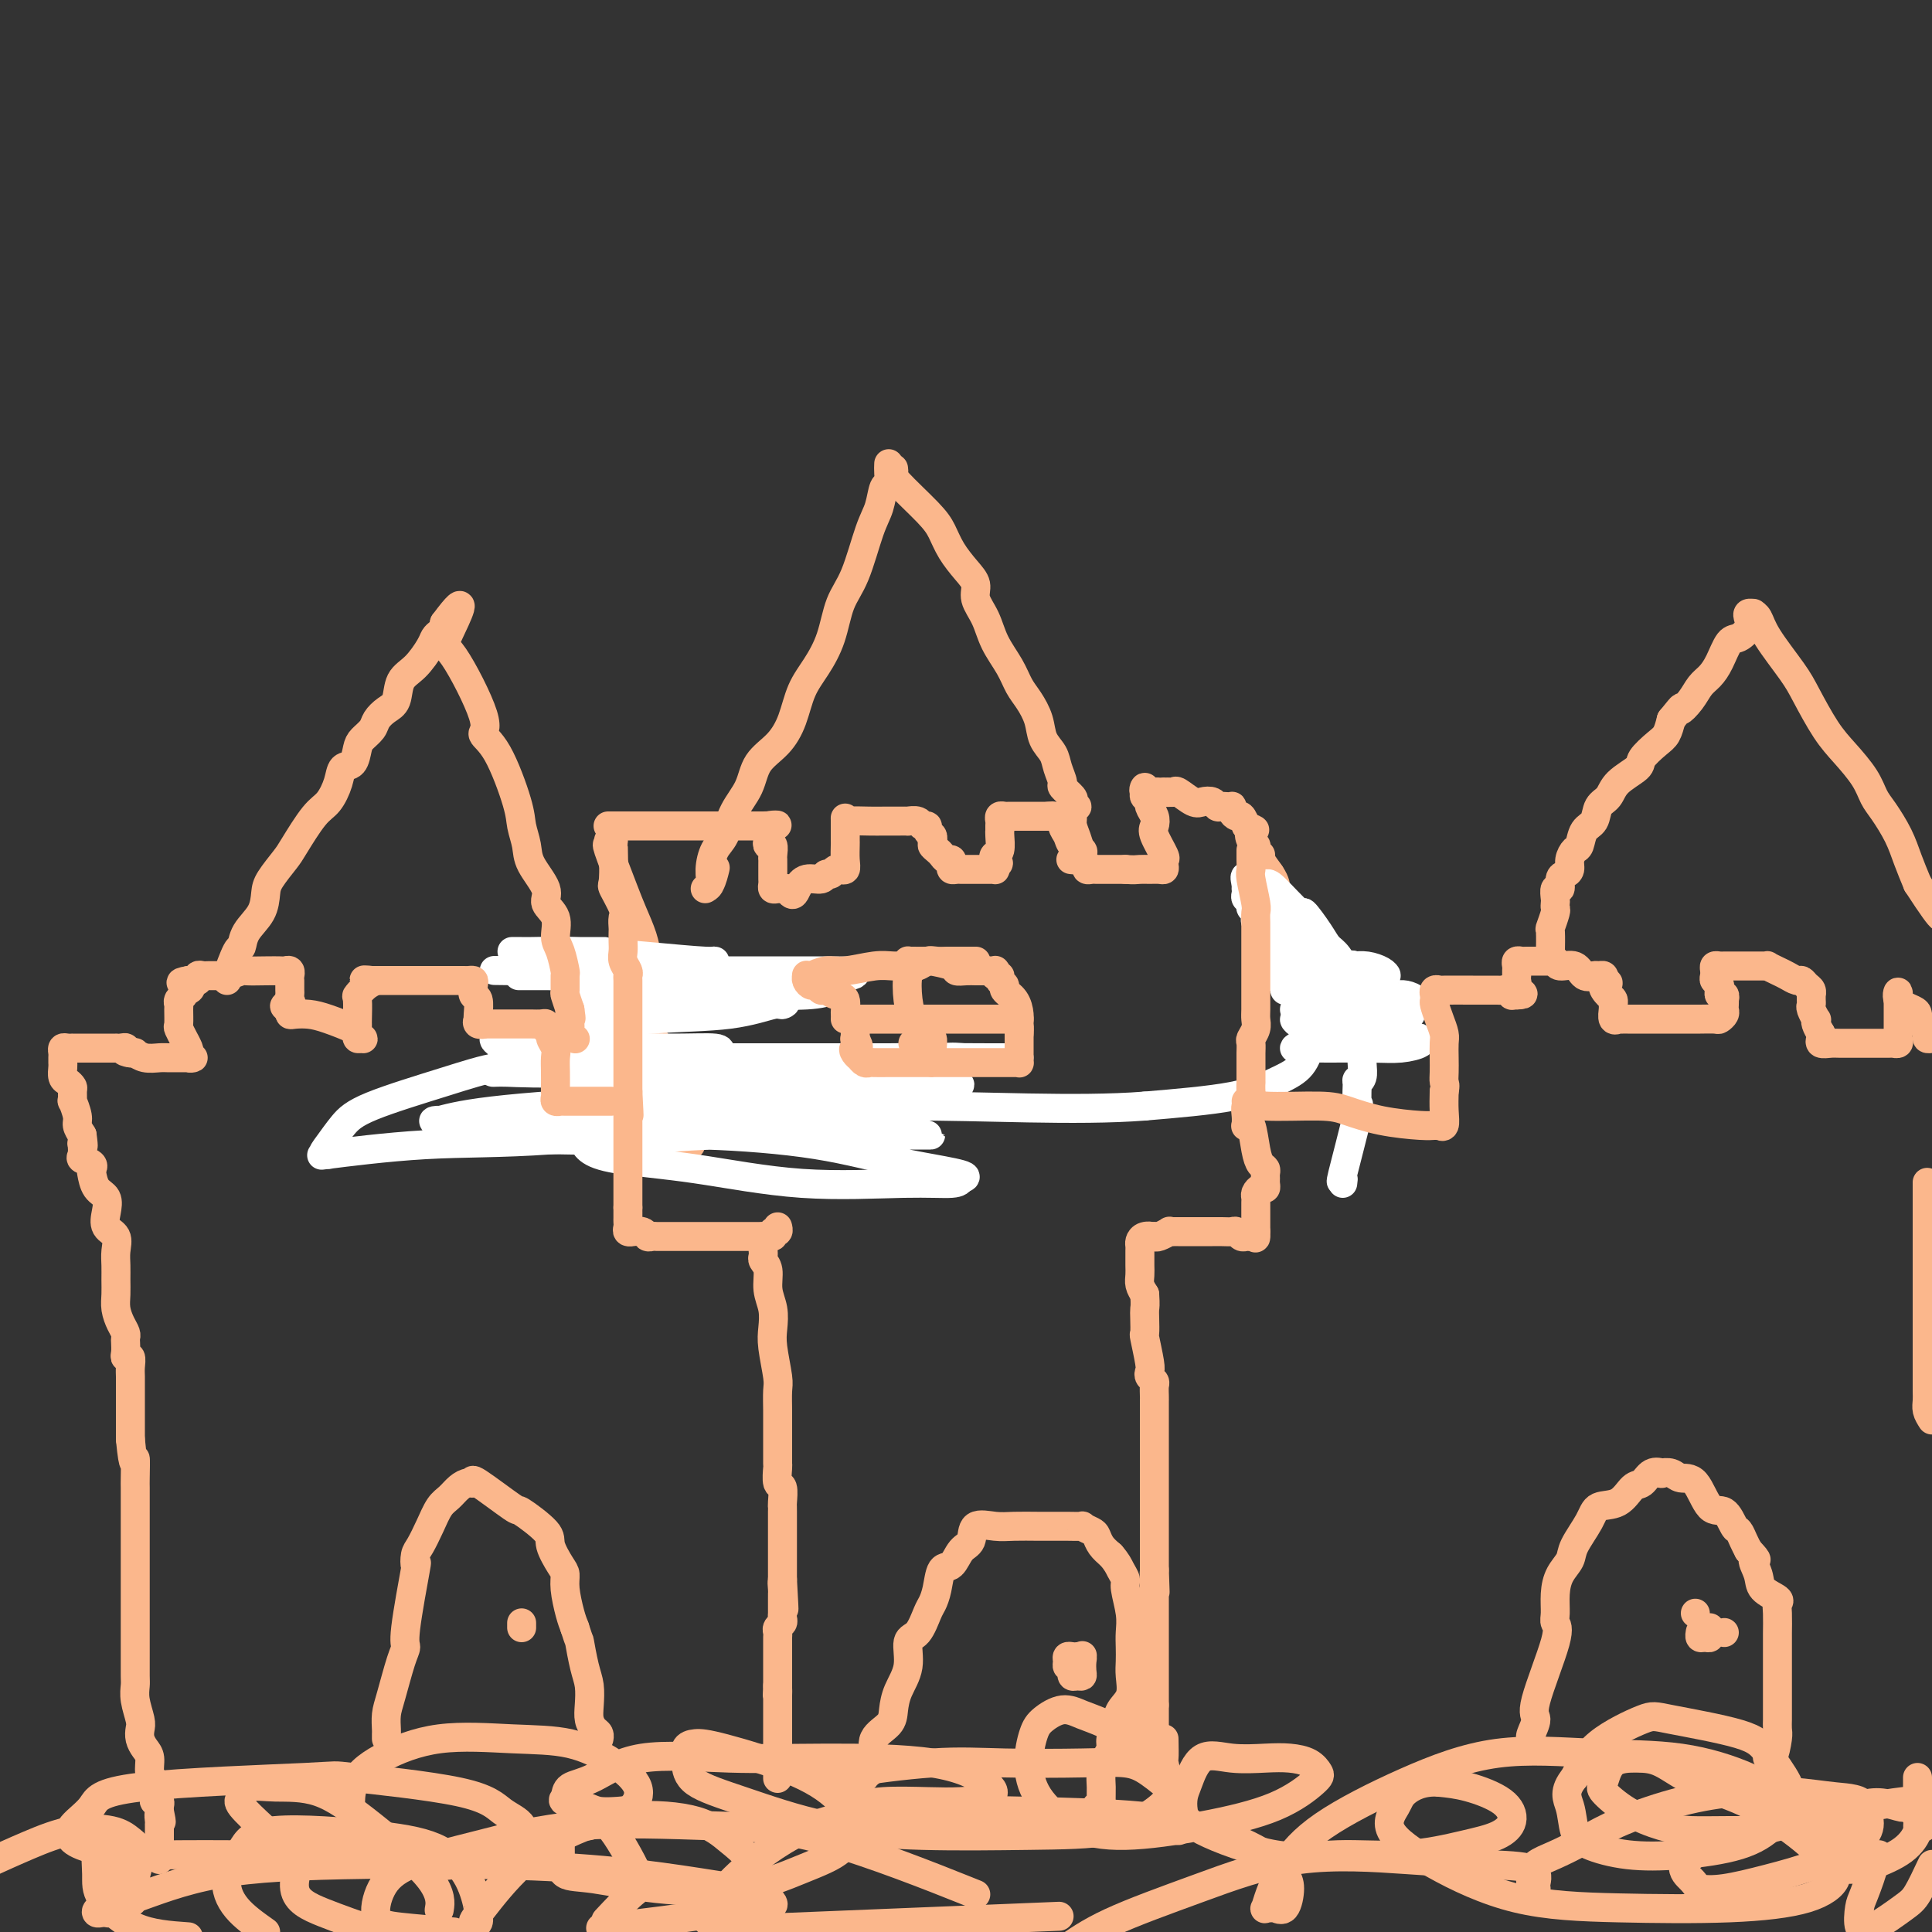 <svg viewBox='0 0 400 400' version='1.1' xmlns='http://www.w3.org/2000/svg' xmlns:xlink='http://www.w3.org/1999/xlink'><rect x="0" y="0" width="400" height="400" fill="#333333" stroke="none"/><g fill='none' stroke='rgb(251,183,140)' stroke-width='6' stroke-linecap='round' stroke-linejoin='round'><path d='M184,96c-0.025,0.623 -0.050,1.246 0,2c0.050,0.754 0.177,1.639 0,2c-0.177,0.361 -0.656,0.197 -1,1c-0.344,0.803 -0.553,2.572 -1,4c-0.447,1.428 -1.134,2.513 -2,5c-0.866,2.487 -1.913,6.375 -3,9c-1.087,2.625 -2.216,3.986 -3,6c-0.784,2.014 -1.223,4.681 -2,7c-0.777,2.319 -1.893,4.289 -3,6c-1.107,1.711 -2.207,3.163 -3,5c-0.793,1.837 -1.280,4.058 -2,6c-0.720,1.942 -1.673,3.605 -3,5c-1.327,1.395 -3.027,2.522 -4,4c-0.973,1.478 -1.217,3.309 -2,5c-0.783,1.691 -2.103,3.244 -3,5c-0.897,1.756 -1.369,3.714 -2,5c-0.631,1.286 -1.420,1.899 -2,3c-0.580,1.101 -0.950,2.690 -1,4c-0.050,1.310 0.222,2.340 0,3c-0.222,0.660 -0.936,0.950 -1,1c-0.064,0.050 0.521,-0.140 1,-1c0.479,-0.860 0.851,-2.388 1,-3c0.149,-0.612 0.074,-0.306 0,0'/><path d='M185,97c0.047,0.352 0.095,0.705 0,1c-0.095,0.295 -0.332,0.533 1,2c1.332,1.467 4.231,4.164 6,6c1.769,1.836 2.406,2.812 3,4c0.594,1.188 1.146,2.589 2,4c0.854,1.411 2.009,2.834 3,4c0.991,1.166 1.816,2.075 2,3c0.184,0.925 -0.274,1.865 0,3c0.274,1.135 1.280,2.466 2,4c0.720,1.534 1.152,3.270 2,5c0.848,1.730 2.110,3.453 3,5c0.890,1.547 1.408,2.917 2,4c0.592,1.083 1.257,1.878 2,3c0.743,1.122 1.562,2.570 2,4c0.438,1.430 0.494,2.840 1,4c0.506,1.160 1.464,2.069 2,3c0.536,0.931 0.652,1.884 1,3c0.348,1.116 0.929,2.394 1,3c0.071,0.606 -0.369,0.540 0,1c0.369,0.460 1.545,1.447 2,2c0.455,0.553 0.189,0.673 0,1c-0.189,0.327 -0.299,0.861 0,1c0.299,0.139 1.008,-0.117 1,0c-0.008,0.117 -0.734,0.609 -1,1c-0.266,0.391 -0.072,0.682 0,1c0.072,0.318 0.020,0.662 0,1c-0.020,0.338 -0.010,0.669 0,1'/><path d='M222,171c3.033,8.063 0.615,3.221 0,2c-0.615,-1.221 0.573,1.179 1,2c0.427,0.821 0.093,0.062 0,0c-0.093,-0.062 0.055,0.572 0,1c-0.055,0.428 -0.314,0.651 0,1c0.314,0.349 1.200,0.825 1,1c-0.200,0.175 -1.486,0.050 -2,0c-0.514,-0.050 -0.257,-0.025 0,0'/><path d='M126,171c-0.096,0.000 -0.192,0.000 0,0c0.192,0.000 0.673,0.000 1,0c0.327,-0.000 0.500,0.000 1,0c0.500,0.000 1.327,0.000 2,0c0.673,0.000 1.191,0.000 2,0c0.809,0.000 1.910,0.000 3,0c1.090,0.000 2.171,0.000 3,0c0.829,0.000 1.406,-0.000 2,0c0.594,0.000 1.205,0.000 2,0c0.795,0.000 1.773,0.000 2,0c0.227,0.000 -0.298,0.000 0,0c0.298,0.000 1.420,0.000 2,0c0.580,0.000 0.617,0.000 1,0c0.383,0.000 1.111,0.000 2,0c0.889,0.000 1.939,0.000 3,0c1.061,0.000 2.132,0.000 3,0c0.868,0.000 1.534,0.000 2,0c0.466,0.000 0.733,0.000 1,0'/><path d='M158,171c5.178,-0.110 2.123,-0.385 1,0c-1.123,0.385 -0.315,1.430 0,2c0.315,0.570 0.137,0.663 0,1c-0.137,0.337 -0.233,0.916 0,1c0.233,0.084 0.794,-0.327 1,0c0.206,0.327 0.055,1.393 0,2c-0.055,0.607 -0.015,0.754 0,1c0.015,0.246 0.004,0.591 0,1c-0.004,0.409 -0.001,0.883 0,1c0.001,0.117 -0.000,-0.123 0,0c0.000,0.123 0.003,0.607 0,1c-0.003,0.393 -0.011,0.694 0,1c0.011,0.306 0.041,0.618 0,1c-0.041,0.382 -0.152,0.834 0,1c0.152,0.166 0.566,0.044 1,0c0.434,-0.044 0.886,-0.012 1,0c0.114,0.012 -0.110,0.003 0,0c0.110,-0.003 0.555,-0.002 1,0'/><path d='M163,184c1.150,2.137 1.527,0.980 2,0c0.473,-0.980 1.044,-1.783 2,-2c0.956,-0.217 2.299,0.152 3,0c0.701,-0.152 0.761,-0.826 1,-1c0.239,-0.174 0.656,0.151 1,0c0.344,-0.151 0.614,-0.777 1,-1c0.386,-0.223 0.888,-0.042 1,0c0.112,0.042 -0.166,-0.054 0,0c0.166,0.054 0.777,0.257 1,0c0.223,-0.257 0.060,-0.973 0,-2c-0.060,-1.027 -0.016,-2.366 0,-3c0.016,-0.634 0.004,-0.565 0,-1c-0.004,-0.435 -0.001,-1.374 0,-2c0.001,-0.626 0.000,-0.938 0,-1c-0.000,-0.062 -0.000,0.125 0,0c0.000,-0.125 0.000,-0.563 0,-1'/><path d='M175,170c-0.006,-1.238 -0.021,-0.332 0,0c0.021,0.332 0.076,0.089 1,0c0.924,-0.089 2.715,-0.024 4,0c1.285,0.024 2.064,0.005 3,0c0.936,-0.005 2.029,0.003 3,0c0.971,-0.003 1.819,-0.016 2,0c0.181,0.016 -0.306,0.060 0,0c0.306,-0.060 1.406,-0.223 2,0c0.594,0.223 0.681,0.833 1,1c0.319,0.167 0.869,-0.110 1,0c0.131,0.110 -0.157,0.607 0,1c0.157,0.393 0.759,0.684 1,1c0.241,0.316 0.120,0.658 0,1'/><path d='M193,174c0.416,0.796 -0.042,0.787 0,1c0.042,0.213 0.586,0.648 1,1c0.414,0.352 0.699,0.620 1,1c0.301,0.380 0.620,0.872 1,1c0.380,0.128 0.823,-0.109 1,0c0.177,0.109 0.088,0.565 0,1c-0.088,0.435 -0.174,0.849 0,1c0.174,0.151 0.609,0.041 1,0c0.391,-0.041 0.738,-0.011 1,0c0.262,0.011 0.438,0.003 1,0c0.562,-0.003 1.510,0.000 2,0c0.490,-0.000 0.524,-0.003 1,0c0.476,0.003 1.396,0.011 2,0c0.604,-0.011 0.893,-0.041 1,0c0.107,0.041 0.030,0.155 0,0c-0.030,-0.155 -0.015,-0.577 0,-1'/><path d='M206,179c1.409,-0.170 0.430,-0.595 0,-1c-0.430,-0.405 -0.311,-0.791 0,-1c0.311,-0.209 0.816,-0.241 1,-1c0.184,-0.759 0.049,-2.246 0,-3c-0.049,-0.754 -0.010,-0.776 0,-1c0.010,-0.224 -0.009,-0.648 0,-1c0.009,-0.352 0.047,-0.630 0,-1c-0.047,-0.370 -0.177,-0.831 0,-1c0.177,-0.169 0.663,-0.045 1,0c0.337,0.045 0.525,0.012 1,0c0.475,-0.012 1.237,-0.003 2,0c0.763,0.003 1.528,0.001 2,0c0.472,-0.001 0.651,-0.000 1,0c0.349,0.000 0.867,0.000 1,0c0.133,-0.000 -0.118,-0.000 0,0c0.118,0.000 0.605,0.000 1,0c0.395,-0.000 0.697,-0.000 1,0'/><path d='M217,169c1.730,-0.162 1.055,-0.066 1,0c-0.055,0.066 0.509,0.101 1,0c0.491,-0.101 0.910,-0.340 1,0c0.090,0.340 -0.147,1.257 0,2c0.147,0.743 0.679,1.312 1,2c0.321,0.688 0.430,1.493 1,2c0.570,0.507 1.602,0.714 2,1c0.398,0.286 0.162,0.651 0,1c-0.162,0.349 -0.251,0.682 0,1c0.251,0.318 0.842,0.621 1,1c0.158,0.379 -0.118,0.834 0,1c0.118,0.166 0.630,0.045 1,0c0.370,-0.045 0.600,-0.012 1,0c0.400,0.012 0.972,0.003 2,0c1.028,-0.003 2.514,-0.002 4,0'/><path d='M233,180c1.824,0.154 2.384,0.038 3,0c0.616,-0.038 1.289,0.000 2,0c0.711,-0.000 1.460,-0.039 2,0c0.540,0.039 0.869,0.155 1,0c0.131,-0.155 0.063,-0.580 0,-1c-0.063,-0.420 -0.121,-0.836 0,-1c0.121,-0.164 0.421,-0.075 0,-1c-0.421,-0.925 -1.562,-2.864 -2,-4c-0.438,-1.136 -0.174,-1.470 0,-2c0.174,-0.530 0.257,-1.255 0,-2c-0.257,-0.745 -0.853,-1.511 -1,-2c-0.147,-0.489 0.155,-0.702 0,-1c-0.155,-0.298 -0.767,-0.682 -1,-1c-0.233,-0.318 -0.088,-0.568 0,-1c0.088,-0.432 0.117,-1.044 0,-1c-0.117,0.044 -0.382,0.744 0,1c0.382,0.256 1.411,0.069 2,0c0.589,-0.069 0.740,-0.020 1,0c0.260,0.020 0.630,0.010 1,0'/><path d='M241,164c0.860,0.157 1.011,0.050 1,0c-0.011,-0.050 -0.183,-0.041 0,0c0.183,0.041 0.721,0.115 1,0c0.279,-0.115 0.298,-0.419 1,0c0.702,0.419 2.086,1.562 3,2c0.914,0.438 1.358,0.170 2,0c0.642,-0.170 1.482,-0.241 2,0c0.518,0.241 0.713,0.796 1,1c0.287,0.204 0.664,0.057 1,0c0.336,-0.057 0.629,-0.025 1,0c0.371,0.025 0.820,0.044 1,0c0.180,-0.044 0.090,-0.150 0,0c-0.090,0.150 -0.179,0.556 0,1c0.179,0.444 0.625,0.927 1,1c0.375,0.073 0.679,-0.265 1,0c0.321,0.265 0.661,1.132 1,2'/><path d='M258,171c2.872,1.201 1.553,0.703 1,1c-0.553,0.297 -0.341,1.389 0,2c0.341,0.611 0.810,0.741 1,1c0.190,0.259 0.103,0.648 0,1c-0.103,0.352 -0.220,0.669 0,1c0.220,0.331 0.776,0.676 1,1c0.224,0.324 0.116,0.626 0,1c-0.116,0.374 -0.242,0.821 0,1c0.242,0.179 0.850,0.089 1,0c0.150,-0.089 -0.157,-0.178 0,0c0.157,0.178 0.778,0.622 1,1c0.222,0.378 0.045,0.689 0,1c-0.045,0.311 0.040,0.622 0,1c-0.040,0.378 -0.207,0.822 0,1c0.207,0.178 0.788,0.089 1,0c0.212,-0.089 0.056,-0.179 0,0c-0.056,0.179 -0.012,0.626 0,1c0.012,0.374 -0.007,0.674 0,1c0.007,0.326 0.040,0.680 0,1c-0.040,0.320 -0.151,0.608 0,1c0.151,0.392 0.566,0.889 1,1c0.434,0.111 0.886,-0.162 1,0c0.114,0.162 -0.110,0.761 0,1c0.110,0.239 0.555,0.120 1,0'/><path d='M267,190c1.393,3.107 0.375,1.375 0,1c-0.375,-0.375 -0.107,0.607 0,1c0.107,0.393 0.054,0.196 0,0'/><path d='M260,176c-0.127,0.433 -0.255,0.865 0,1c0.255,0.135 0.892,-0.028 1,0c0.108,0.028 -0.312,0.248 0,1c0.312,0.752 1.354,2.037 2,3c0.646,0.963 0.894,1.606 1,2c0.106,0.394 0.071,0.540 0,1c-0.071,0.460 -0.178,1.235 0,2c0.178,0.765 0.640,1.519 1,2c0.360,0.481 0.619,0.688 1,1c0.381,0.312 0.886,0.727 1,1c0.114,0.273 -0.161,0.402 0,1c0.161,0.598 0.760,1.666 1,2c0.240,0.334 0.121,-0.065 0,0c-0.121,0.065 -0.243,0.594 0,1c0.243,0.406 0.851,0.689 1,1c0.149,0.311 -0.163,0.649 0,1c0.163,0.351 0.799,0.714 1,1c0.201,0.286 -0.033,0.496 0,1c0.033,0.504 0.334,1.302 1,2c0.666,0.698 1.699,1.297 2,2c0.301,0.703 -0.130,1.512 0,2c0.130,0.488 0.820,0.655 1,1c0.180,0.345 -0.149,0.867 0,1c0.149,0.133 0.775,-0.123 1,0c0.225,0.123 0.050,0.624 0,1c-0.050,0.376 0.025,0.626 0,1c-0.025,0.374 -0.151,0.874 0,1c0.151,0.126 0.579,-0.120 1,0c0.421,0.120 0.835,0.606 1,1c0.165,0.394 0.083,0.697 0,1'/><path d='M277,211c2.379,5.451 -0.172,1.579 -1,0c-0.828,-1.579 0.067,-0.867 0,-1c-0.067,-0.133 -1.095,-1.113 -2,-2c-0.905,-0.887 -1.687,-1.682 -2,-2c-0.313,-0.318 -0.156,-0.159 0,0'/><path d='M126,174c0.079,0.520 0.157,1.041 0,1c-0.157,-0.041 -0.551,-0.643 0,1c0.551,1.643 2.046,5.533 3,8c0.954,2.467 1.366,3.512 2,5c0.634,1.488 1.490,3.417 2,5c0.510,1.583 0.672,2.818 1,4c0.328,1.182 0.820,2.309 1,3c0.180,0.691 0.048,0.944 0,1c-0.048,0.056 -0.013,-0.084 0,0c0.013,0.084 0.003,0.394 0,1c-0.003,0.606 -0.001,1.508 0,2c0.001,0.492 0.001,0.573 0,1c-0.001,0.427 -0.001,1.200 0,2c0.001,0.800 0.004,1.628 0,2c-0.004,0.372 -0.015,0.288 0,1c0.015,0.712 0.057,2.218 0,3c-0.057,0.782 -0.212,0.839 0,1c0.212,0.161 0.793,0.427 1,1c0.207,0.573 0.042,1.454 0,2c-0.042,0.546 0.040,0.758 0,1c-0.040,0.242 -0.203,0.513 0,1c0.203,0.487 0.772,1.191 1,2c0.228,0.809 0.116,1.722 0,2c-0.116,0.278 -0.237,-0.080 0,0c0.237,0.080 0.833,0.599 1,1c0.167,0.401 -0.095,0.686 0,1c0.095,0.314 0.548,0.657 1,1'/><path d='M139,227c2.011,8.438 0.538,3.035 0,1c-0.538,-2.035 -0.140,-0.700 0,0c0.140,0.700 0.024,0.766 0,1c-0.024,0.234 0.046,0.636 0,1c-0.046,0.364 -0.209,0.689 0,1c0.209,0.311 0.788,0.608 1,1c0.212,0.392 0.057,0.878 0,1c-0.057,0.122 -0.015,-0.121 0,0c0.015,0.121 0.004,0.606 0,1c-0.004,0.394 -0.001,0.698 0,1c0.001,0.302 0.001,0.602 0,1c-0.001,0.398 -0.001,0.895 0,1c0.001,0.105 0.003,-0.181 0,0c-0.003,0.181 -0.012,0.830 0,1c0.012,0.170 0.045,-0.140 0,0c-0.045,0.140 -0.170,0.731 0,1c0.170,0.269 0.633,0.216 1,0c0.367,-0.216 0.637,-0.597 1,-1c0.363,-0.403 0.818,-0.830 1,-1c0.182,-0.170 0.091,-0.085 0,0'/></g>
<g fill='none' stroke='rgb(255,255,255)' stroke-width='6' stroke-linecap='round' stroke-linejoin='round'><path d='M278,245c0.091,-0.658 0.182,-1.316 0,-1c-0.182,0.316 -0.638,1.606 0,-1c0.638,-2.606 2.371,-9.106 3,-12c0.629,-2.894 0.154,-2.181 0,-3c-0.154,-0.819 0.011,-3.171 0,-4c-0.011,-0.829 -0.199,-0.134 0,0c0.199,0.134 0.785,-0.293 1,-1c0.215,-0.707 0.059,-1.695 0,-3c-0.059,-1.305 -0.021,-2.927 0,-4c0.021,-1.073 0.027,-1.597 0,-2c-0.027,-0.403 -0.085,-0.686 0,-1c0.085,-0.314 0.315,-0.658 0,-1c-0.315,-0.342 -1.174,-0.680 -2,-1c-0.826,-0.320 -1.618,-0.622 -2,-1c-0.382,-0.378 -0.354,-0.833 -1,-1c-0.646,-0.167 -1.967,-0.045 -3,0c-1.033,0.045 -1.778,0.012 -3,0c-1.222,-0.012 -2.921,-0.003 -3,0c-0.079,0.003 1.460,0.002 3,0'/><path d='M271,209c0.358,-0.061 -0.246,-0.213 2,0c2.246,0.213 7.342,0.792 11,1c3.658,0.208 5.878,0.045 7,0c1.122,-0.045 1.145,0.028 1,0c-0.145,-0.028 -0.458,-0.158 -1,0c-0.542,0.158 -1.313,0.606 -3,1c-1.687,0.394 -4.289,0.736 -6,1c-1.711,0.264 -2.531,0.449 -4,1c-1.469,0.551 -3.588,1.468 -5,2c-1.412,0.532 -2.119,0.678 -3,1c-0.881,0.322 -1.938,0.819 -2,1c-0.062,0.181 0.870,0.046 2,0c1.130,-0.046 2.457,-0.002 5,0c2.543,0.002 6.302,-0.038 9,0c2.698,0.038 4.335,0.156 6,0c1.665,-0.156 3.359,-0.584 4,-1c0.641,-0.416 0.230,-0.819 0,-1c-0.230,-0.181 -0.279,-0.140 -1,0c-0.721,0.140 -2.115,0.378 -4,0c-1.885,-0.378 -4.262,-1.373 -7,-2c-2.738,-0.627 -5.839,-0.886 -8,-1c-2.161,-0.114 -3.383,-0.081 -4,0c-0.617,0.081 -0.629,0.211 -1,0c-0.371,-0.211 -1.102,-0.764 -1,-1c0.102,-0.236 1.038,-0.156 2,0c0.962,0.156 1.951,0.388 4,0c2.049,-0.388 5.157,-1.397 8,-2c2.843,-0.603 5.422,-0.802 8,-1'/><path d='M290,208c3.747,-0.574 3.116,-0.010 3,0c-0.116,0.010 0.284,-0.533 0,-1c-0.284,-0.467 -1.253,-0.856 -2,-1c-0.747,-0.144 -1.271,-0.041 -2,0c-0.729,0.041 -1.662,0.022 -3,0c-1.338,-0.022 -3.081,-0.047 -4,0c-0.919,0.047 -1.014,0.166 -1,0c0.014,-0.166 0.137,-0.618 0,-1c-0.137,-0.382 -0.536,-0.694 0,-1c0.536,-0.306 2.005,-0.608 3,-1c0.995,-0.392 1.515,-0.876 2,-1c0.485,-0.124 0.933,0.110 1,0c0.067,-0.110 -0.247,-0.565 -1,-1c-0.753,-0.435 -1.943,-0.849 -3,-1c-1.057,-0.151 -1.980,-0.041 -3,0c-1.020,0.041 -2.138,0.011 -3,0c-0.862,-0.011 -1.469,-0.002 -2,0c-0.531,0.002 -0.988,-0.002 -1,0c-0.012,0.002 0.419,0.008 1,0c0.581,-0.008 1.310,-0.032 2,0c0.690,0.032 1.340,0.119 2,0c0.660,-0.119 1.332,-0.444 1,0c-0.332,0.444 -1.666,1.658 -3,2c-1.334,0.342 -2.667,-0.188 -4,0c-1.333,0.188 -2.667,1.094 -4,2'/><path d='M269,204c-2.404,0.844 -1.414,0.955 -1,1c0.414,0.045 0.252,0.023 0,0c-0.252,-0.023 -0.593,-0.048 -1,0c-0.407,0.048 -0.878,0.170 -1,0c-0.122,-0.170 0.107,-0.631 0,-1c-0.107,-0.369 -0.548,-0.646 -1,-1c-0.452,-0.354 -0.913,-0.784 -1,-1c-0.087,-0.216 0.202,-0.219 0,-1c-0.202,-0.781 -0.895,-2.340 -1,-3c-0.105,-0.660 0.378,-0.419 0,-1c-0.378,-0.581 -1.618,-1.983 -2,-3c-0.382,-1.017 0.095,-1.650 0,-2c-0.095,-0.350 -0.762,-0.419 -1,-1c-0.238,-0.581 -0.049,-1.675 0,-2c0.049,-0.325 -0.043,0.120 0,0c0.043,-0.120 0.222,-0.805 0,-1c-0.222,-0.195 -0.844,0.102 -1,0c-0.156,-0.102 0.154,-0.601 0,-1c-0.154,-0.399 -0.773,-0.698 -1,-1c-0.227,-0.302 -0.061,-0.607 0,-1c0.061,-0.393 0.016,-0.875 0,-1c-0.016,-0.125 -0.005,0.107 0,0c0.005,-0.107 0.002,-0.554 0,-1'/><path d='M258,183c-0.733,-2.938 0.435,-0.781 1,0c0.565,0.781 0.527,0.188 1,0c0.473,-0.188 1.457,0.029 2,0c0.543,-0.029 0.645,-0.302 2,1c1.355,1.302 3.962,4.181 5,5c1.038,0.819 0.506,-0.422 1,0c0.494,0.422 2.012,2.508 3,4c0.988,1.492 1.445,2.391 2,3c0.555,0.609 1.209,0.930 2,2c0.791,1.070 1.718,2.890 2,4c0.282,1.110 -0.082,1.509 0,2c0.082,0.491 0.610,1.075 1,2c0.390,0.925 0.641,2.191 1,3c0.359,0.809 0.827,1.160 1,2c0.173,0.840 0.051,2.169 0,3c-0.051,0.831 -0.030,1.162 0,1c0.030,-0.162 0.070,-0.819 0,-1c-0.070,-0.181 -0.250,0.113 -1,-1c-0.750,-1.113 -2.071,-3.634 -4,-6c-1.929,-2.366 -4.465,-4.578 -6,-6c-1.535,-1.422 -2.070,-2.053 -3,-3c-0.930,-0.947 -2.255,-2.210 -3,-3c-0.745,-0.790 -0.911,-1.109 -1,-1c-0.089,0.109 -0.101,0.645 0,1c0.101,0.355 0.315,0.530 1,1c0.685,0.470 1.843,1.235 3,2'/><path d='M268,198c1.031,1.201 2.107,2.703 3,4c0.893,1.297 1.603,2.389 2,3c0.397,0.611 0.482,0.740 1,1c0.518,0.260 1.469,0.652 2,1c0.531,0.348 0.642,0.654 1,1c0.358,0.346 0.962,0.733 1,0c0.038,-0.733 -0.490,-2.588 -1,-4c-0.510,-1.412 -1.002,-2.383 -2,-4c-0.998,-1.617 -2.502,-3.880 -4,-6c-1.498,-2.120 -2.990,-4.097 -4,-5c-1.010,-0.903 -1.539,-0.730 -2,-1c-0.461,-0.270 -0.856,-0.981 -1,-1c-0.144,-0.019 -0.039,0.654 0,1c0.039,0.346 0.011,0.364 0,1c-0.011,0.636 -0.007,1.890 0,3c0.007,1.110 0.015,2.077 0,3c-0.015,0.923 -0.054,1.801 0,3c0.054,1.199 0.200,2.719 1,4c0.800,1.281 2.254,2.323 3,3c0.746,0.677 0.784,0.989 1,2c0.216,1.011 0.608,2.721 1,4c0.392,1.279 0.782,2.128 1,3c0.218,0.872 0.263,1.767 0,3c-0.263,1.233 -0.833,2.805 -2,4c-1.167,1.195 -2.929,2.014 -5,3c-2.071,0.986 -4.449,2.139 -9,3c-4.551,0.861 -11.276,1.431 -18,2'/><path d='M237,229c-14.238,1.119 -33.834,-0.085 -49,0c-15.166,0.085 -25.904,1.458 -38,3c-12.096,1.542 -25.550,3.251 -36,4c-10.450,0.749 -17.895,0.536 -26,1c-8.105,0.464 -16.871,1.604 -20,2c-3.129,0.396 -0.622,0.046 0,0c0.622,-0.046 -0.641,0.210 -1,0c-0.359,-0.210 0.186,-0.887 1,-2c0.814,-1.113 1.896,-2.663 3,-4c1.104,-1.337 2.231,-2.461 6,-4c3.769,-1.539 10.180,-3.494 15,-5c4.820,-1.506 8.048,-2.564 11,-3c2.952,-0.436 5.627,-0.251 9,0c3.373,0.251 7.444,0.569 10,1c2.556,0.431 3.597,0.976 5,2c1.403,1.024 3.168,2.525 4,3c0.832,0.475 0.731,-0.078 1,0c0.269,0.078 0.906,0.787 1,1c0.094,0.213 -0.357,-0.070 -1,0c-0.643,0.070 -1.478,0.494 -3,1c-1.522,0.506 -3.731,1.095 -5,2c-1.269,0.905 -1.597,2.128 -2,3c-0.403,0.872 -0.882,1.394 -1,2c-0.118,0.606 0.124,1.297 1,2c0.876,0.703 2.385,1.419 6,2c3.615,0.581 9.336,1.029 16,2c6.664,0.971 14.271,2.467 22,3c7.729,0.533 15.581,0.105 21,0c5.419,-0.105 8.405,0.113 10,0c1.595,-0.113 1.797,-0.556 2,-1'/><path d='M199,244c3.462,-0.624 -4.385,-1.684 -11,-3c-6.615,-1.316 -12.000,-2.889 -19,-4c-7.000,-1.111 -15.617,-1.762 -23,-2c-7.383,-0.238 -13.532,-0.064 -20,0c-6.468,0.064 -13.255,0.017 -16,0c-2.745,-0.017 -1.446,-0.005 -1,0c0.446,0.005 0.041,0.001 1,0c0.959,-0.001 3.281,-0.000 7,0c3.719,0.000 8.835,0.000 16,0c7.165,-0.000 16.380,-0.000 24,0c7.620,0.000 13.647,0.000 20,0c6.353,-0.000 13.034,-0.001 15,0c1.966,0.001 -0.784,0.004 -2,0c-1.216,-0.004 -0.899,-0.015 -3,0c-2.101,0.015 -6.619,0.056 -14,0c-7.381,-0.056 -17.624,-0.211 -25,0c-7.376,0.211 -11.884,0.786 -17,1c-5.116,0.214 -10.839,0.067 -15,0c-4.161,-0.067 -6.761,-0.052 -8,0c-1.239,0.052 -1.118,0.143 -1,0c0.118,-0.143 0.232,-0.518 1,-1c0.768,-0.482 2.191,-1.070 5,-2c2.809,-0.930 7.004,-2.200 11,-4c3.996,-1.800 7.793,-4.128 12,-6c4.207,-1.872 8.825,-3.288 11,-4c2.175,-0.712 1.906,-0.721 2,-1c0.094,-0.279 0.551,-0.827 -1,-1c-1.551,-0.173 -5.110,0.030 -10,0c-4.890,-0.030 -11.111,-0.294 -16,0c-4.889,0.294 -8.444,1.147 -12,2'/><path d='M110,219c-7.232,0.390 -6.811,1.366 -7,2c-0.189,0.634 -0.987,0.926 -1,1c-0.013,0.074 0.759,-0.071 3,0c2.241,0.071 5.950,0.359 19,0c13.050,-0.359 35.441,-1.364 46,-2c10.559,-0.636 9.288,-0.902 14,-1c4.712,-0.098 15.408,-0.026 21,0c5.592,0.026 6.080,0.007 6,0c-0.080,-0.007 -0.728,-0.002 -4,0c-3.272,0.002 -9.169,0.001 -16,0c-6.831,-0.001 -14.597,-0.000 -22,0c-7.403,0.000 -14.444,0.000 -21,0c-6.556,-0.000 -12.628,-0.000 -17,0c-4.372,0.000 -7.043,0.000 -9,0c-1.957,-0.000 -3.201,-0.000 -3,0c0.201,0.000 1.845,0.000 3,0c1.155,-0.000 1.820,-0.000 5,0c3.180,0.000 8.874,0.000 16,0c7.126,-0.000 15.682,-0.001 23,0c7.318,0.001 13.397,0.005 20,0c6.603,-0.005 13.729,-0.019 16,0c2.271,0.019 -0.314,0.071 -2,0c-1.686,-0.071 -2.472,-0.265 -5,0c-2.528,0.265 -6.799,0.989 -12,2c-5.201,1.011 -11.333,2.309 -17,3c-5.667,0.691 -10.869,0.773 -16,1c-5.131,0.227 -10.190,0.597 -13,1c-2.810,0.403 -3.372,0.839 -4,1c-0.628,0.161 -1.322,0.046 -1,0c0.322,-0.046 1.661,-0.023 3,0'/><path d='M135,227c-8.431,1.282 3.993,0.488 12,0c8.007,-0.488 11.599,-0.671 17,-1c5.401,-0.329 12.612,-0.803 19,-1c6.388,-0.197 11.953,-0.116 14,0c2.047,0.116 0.575,0.266 1,0c0.425,-0.266 2.748,-0.947 -4,0c-6.748,0.947 -22.566,3.523 -41,5c-18.434,1.477 -39.486,1.854 -50,2c-10.514,0.146 -10.492,0.060 -11,0c-0.508,-0.060 -1.545,-0.093 -2,0c-0.455,0.093 -0.327,0.312 1,0c1.327,-0.312 3.855,-1.155 11,-2c7.145,-0.845 18.909,-1.691 29,-2c10.091,-0.309 18.509,-0.080 26,0c7.491,0.080 14.053,0.011 19,0c4.947,-0.011 8.278,0.035 10,0c1.722,-0.035 1.834,-0.150 2,0c0.166,0.150 0.386,0.564 0,1c-0.386,0.436 -1.378,0.893 -5,1c-3.622,0.107 -9.872,-0.136 -16,0c-6.128,0.136 -12.132,0.651 -19,1c-6.868,0.349 -14.599,0.533 -21,1c-6.401,0.467 -11.471,1.218 -15,2c-3.529,0.782 -5.517,1.593 -6,2c-0.483,0.407 0.541,0.408 3,0c2.459,-0.408 6.354,-1.225 12,-2c5.646,-0.775 13.042,-1.507 20,-2c6.958,-0.493 13.479,-0.746 20,-1'/><path d='M161,231c11.131,-0.778 11.460,-0.224 12,0c0.540,0.224 1.292,0.117 2,0c0.708,-0.117 1.372,-0.242 -1,0c-2.372,0.242 -7.781,0.853 -13,1c-5.219,0.147 -10.249,-0.171 -19,0c-8.751,0.171 -21.222,0.830 -29,1c-7.778,0.170 -10.864,-0.151 -13,0c-2.136,0.151 -3.321,0.772 -3,1c0.321,0.228 2.150,0.061 3,0c0.850,-0.061 0.723,-0.016 4,0c3.277,0.016 9.959,0.004 18,0c8.041,-0.004 17.440,-0.001 26,0c8.560,0.001 16.281,0.000 22,0c5.719,-0.000 9.436,-0.001 11,0c1.564,0.001 0.976,0.003 1,0c0.024,-0.003 0.661,-0.009 -1,0c-1.661,0.009 -5.618,0.035 -10,0c-4.382,-0.035 -9.189,-0.129 -18,-2c-8.811,-1.871 -21.627,-5.519 -30,-8c-8.373,-2.481 -12.303,-3.795 -15,-5c-2.697,-1.205 -4.162,-2.302 -5,-3c-0.838,-0.698 -1.050,-0.998 0,-1c1.050,-0.002 3.360,0.293 6,0c2.640,-0.293 5.609,-1.174 10,-2c4.391,-0.826 10.202,-1.598 16,-2c5.798,-0.402 11.582,-0.433 16,-1c4.418,-0.567 7.471,-1.668 9,-2c1.529,-0.332 1.533,0.107 2,0c0.467,-0.107 1.395,-0.760 0,-1c-1.395,-0.240 -5.113,-0.069 -9,0c-3.887,0.069 -7.944,0.034 -12,0'/><path d='M141,207c-4.813,-0.156 -7.346,-0.046 -10,0c-2.654,0.046 -5.428,0.026 -7,0c-1.572,-0.026 -1.942,-0.060 -2,0c-0.058,0.060 0.196,0.213 1,0c0.804,-0.213 2.160,-0.792 5,-1c2.840,-0.208 7.166,-0.045 12,0c4.834,0.045 10.176,-0.029 15,0c4.824,0.029 9.130,0.162 12,0c2.870,-0.162 4.304,-0.618 5,-1c0.696,-0.382 0.656,-0.691 -1,-1c-1.656,-0.309 -4.926,-0.619 -10,-1c-5.074,-0.381 -11.953,-0.834 -18,-1c-6.047,-0.166 -11.262,-0.044 -17,0c-5.738,0.044 -11.998,0.012 -15,0c-3.002,-0.012 -2.745,-0.003 -3,0c-0.255,0.003 -1.023,0.001 -1,0c0.023,-0.001 0.838,-0.001 3,0c2.162,0.001 5.673,0.001 10,0c4.327,-0.001 9.471,-0.004 15,0c5.529,0.004 11.442,0.015 17,0c5.558,-0.015 10.761,-0.057 15,0c4.239,0.057 7.516,0.211 9,0c1.484,-0.211 1.177,-0.789 1,-1c-0.177,-0.211 -0.225,-0.057 -1,0c-0.775,0.057 -2.279,0.015 -5,0c-2.721,-0.015 -6.660,-0.004 -11,0c-4.340,0.004 -9.080,0.001 -14,0c-4.920,-0.001 -10.020,-0.000 -15,0c-4.980,0.000 -9.841,0.000 -14,0c-4.159,-0.000 -7.617,-0.000 -9,0c-1.383,0.000 -0.692,0.000 0,0'/><path d='M108,201c-10.743,-0.150 -3.601,-0.027 0,0c3.601,0.027 3.662,-0.044 5,0c1.338,0.044 3.952,0.204 9,0c5.048,-0.204 12.531,-0.772 17,-1c4.469,-0.228 5.924,-0.116 7,0c1.076,0.116 1.772,0.238 2,0c0.228,-0.238 -0.014,-0.834 0,-1c0.014,-0.166 0.282,0.099 -2,0c-2.282,-0.099 -7.114,-0.562 -12,-1c-4.886,-0.438 -9.828,-0.849 -14,-1c-4.172,-0.151 -7.575,-0.040 -10,0c-2.425,0.040 -3.870,0.011 -4,0c-0.130,-0.011 1.057,-0.003 2,0c0.943,0.003 1.644,0.001 3,0c1.356,-0.001 3.369,-0.000 5,0c1.631,0.000 2.880,0.000 4,0c1.120,-0.000 2.109,-0.000 3,0c0.891,0.000 1.683,0.000 2,0c0.317,-0.000 0.158,-0.000 0,0'/></g>
<g fill='none' stroke='rgb(251,183,140)' stroke-width='6' stroke-linecap='round' stroke-linejoin='round'><path d='M127,174c0.004,0.483 0.009,0.966 0,1c-0.009,0.034 -0.030,-0.381 0,1c0.030,1.381 0.113,4.559 0,6c-0.113,1.441 -0.423,1.145 0,2c0.423,0.855 1.577,2.862 2,4c0.423,1.138 0.114,1.407 0,2c-0.114,0.593 -0.031,1.510 0,2c0.031,0.490 0.012,0.555 0,1c-0.012,0.445 -0.017,1.271 0,2c0.017,0.729 0.057,1.360 0,2c-0.057,0.640 -0.211,1.289 0,2c0.211,0.711 0.789,1.485 1,2c0.211,0.515 0.057,0.770 0,1c-0.057,0.230 -0.015,0.436 0,1c0.015,0.564 0.004,1.486 0,2c-0.004,0.514 -0.001,0.620 0,1c0.001,0.380 0.000,1.033 0,2c-0.000,0.967 -0.000,2.247 0,3c0.000,0.753 0.000,0.979 0,2c-0.000,1.021 -0.000,2.837 0,4c0.000,1.163 0.000,1.674 0,2c-0.000,0.326 -0.000,0.469 0,1c0.000,0.531 0.000,1.452 0,2c-0.000,0.548 -0.000,0.724 0,1c0.000,0.276 0.000,0.651 0,1c-0.000,0.349 -0.000,0.671 0,1c0.000,0.329 0.000,0.664 0,1'/><path d='M130,226c0.464,8.528 0.124,3.848 0,2c-0.124,-1.848 -0.033,-0.864 0,0c0.033,0.864 0.009,1.607 0,2c-0.009,0.393 -0.002,0.434 0,1c0.002,0.566 0.001,1.657 0,2c-0.001,0.343 -0.000,-0.062 0,0c0.000,0.062 0.000,0.590 0,1c-0.000,0.410 -0.000,0.701 0,1c0.000,0.299 0.000,0.605 0,1c-0.000,0.395 -0.000,0.879 0,1c0.000,0.121 0.000,-0.121 0,0c-0.000,0.121 -0.000,0.606 0,1c0.000,0.394 0.000,0.697 0,1c-0.000,0.303 -0.000,0.605 0,1c0.000,0.395 0.000,0.883 0,1c-0.000,0.117 -0.000,-0.137 0,0c0.000,0.137 0.000,0.667 0,1c-0.000,0.333 -0.000,0.471 0,1c0.000,0.529 0.000,1.451 0,2c-0.000,0.549 -0.000,0.725 0,1c0.000,0.275 0.000,0.648 0,1c-0.000,0.352 -0.000,0.682 0,1c0.000,0.318 0.000,0.624 0,1c-0.000,0.376 -0.000,0.822 0,1c0.000,0.178 0.000,0.089 0,0'/><path d='M130,250c-0.000,3.892 -0.001,1.621 0,1c0.001,-0.621 0.005,0.408 0,1c-0.005,0.592 -0.017,0.747 0,1c0.017,0.253 0.064,0.603 0,1c-0.064,0.397 -0.238,0.842 0,1c0.238,0.158 0.890,0.028 1,0c0.110,-0.028 -0.321,0.045 0,0c0.321,-0.045 1.394,-0.208 2,0c0.606,0.208 0.744,0.788 1,1c0.256,0.212 0.631,0.057 1,0c0.369,-0.057 0.731,-0.015 1,0c0.269,0.015 0.445,0.004 1,0c0.555,-0.004 1.489,-0.001 2,0c0.511,0.001 0.598,0.000 1,0c0.402,-0.000 1.120,-0.000 2,0c0.880,0.000 1.921,0.000 3,0c1.079,-0.000 2.194,-0.000 3,0c0.806,0.000 1.302,0.000 2,0c0.698,-0.000 1.598,-0.000 2,0c0.402,0.000 0.307,0.000 1,0c0.693,-0.000 2.176,-0.000 3,0c0.824,0.000 0.991,0.000 1,0c0.009,-0.000 -0.140,-0.000 0,0c0.140,0.000 0.570,0.000 1,0'/><path d='M158,256c3.565,-0.017 1.477,-0.061 1,0c-0.477,0.061 0.657,0.226 1,0c0.343,-0.226 -0.104,-0.844 0,-1c0.104,-0.156 0.759,0.150 1,0c0.241,-0.150 0.069,-0.757 0,-1c-0.069,-0.243 -0.034,-0.121 0,0'/><path d='M259,176c0.002,0.364 0.004,0.728 0,1c-0.004,0.272 -0.015,0.453 0,1c0.015,0.547 0.057,1.459 0,2c-0.057,0.541 -0.211,0.709 0,2c0.211,1.291 0.789,3.705 1,5c0.211,1.295 0.057,1.473 0,2c-0.057,0.527 -0.015,1.405 0,2c0.015,0.595 0.004,0.908 0,2c-0.004,1.092 -0.001,2.963 0,4c0.001,1.037 0.000,1.240 0,2c-0.000,0.760 -0.000,2.076 0,3c0.000,0.924 0.001,1.454 0,2c-0.001,0.546 -0.004,1.106 0,2c0.004,0.894 0.015,2.122 0,3c-0.015,0.878 -0.057,1.405 0,2c0.057,0.595 0.211,1.258 0,2c-0.211,0.742 -0.789,1.561 -1,2c-0.211,0.439 -0.057,0.496 0,1c0.057,0.504 0.015,1.453 0,2c-0.015,0.547 -0.004,0.691 0,1c0.004,0.309 0.001,0.782 0,1c-0.001,0.218 0.001,0.181 0,1c-0.001,0.819 -0.004,2.495 0,3c0.004,0.505 0.015,-0.160 0,0c-0.015,0.160 -0.057,1.145 0,2c0.057,0.855 0.211,1.580 0,2c-0.211,0.420 -0.788,0.536 -1,1c-0.212,0.464 -0.061,1.275 0,2c0.061,0.725 0.030,1.362 0,2'/><path d='M258,233c-0.089,0.129 -0.178,0.258 0,0c0.178,-0.258 0.622,-0.903 1,0c0.378,0.903 0.690,3.355 1,5c0.310,1.645 0.619,2.482 1,3c0.381,0.518 0.835,0.717 1,1c0.165,0.283 0.041,0.649 0,1c-0.041,0.351 -0.001,0.685 0,1c0.001,0.315 -0.038,0.609 0,1c0.038,0.391 0.154,0.878 0,1c-0.154,0.122 -0.577,-0.122 -1,0c-0.423,0.122 -0.845,0.611 -1,1c-0.155,0.389 -0.041,0.679 0,1c0.041,0.321 0.011,0.671 0,1c-0.011,0.329 -0.003,0.635 0,1c0.003,0.365 0.001,0.789 0,1c-0.001,0.211 -0.000,0.211 0,1c0.000,0.789 0.000,2.368 0,3c-0.000,0.632 -0.000,0.316 0,0'/><path d='M260,255c-0.262,1.927 0.084,1.245 0,1c-0.084,-0.245 -0.599,-0.051 -1,0c-0.401,0.051 -0.687,-0.039 -1,0c-0.313,0.039 -0.652,0.207 -1,0c-0.348,-0.207 -0.704,-0.787 -1,-1c-0.296,-0.213 -0.531,-0.057 -1,0c-0.469,0.057 -1.171,0.015 -2,0c-0.829,-0.015 -1.785,-0.004 -2,0c-0.215,0.004 0.311,0.001 0,0c-0.311,-0.001 -1.459,-0.000 -2,0c-0.541,0.000 -0.474,0.000 -1,0c-0.526,-0.000 -1.646,-0.000 -2,0c-0.354,0.000 0.059,0.000 0,0c-0.059,-0.000 -0.588,-0.001 -1,0c-0.412,0.001 -0.705,0.004 -1,0c-0.295,-0.004 -0.590,-0.015 -1,0c-0.410,0.015 -0.935,0.056 -1,0c-0.065,-0.056 0.329,-0.207 0,0c-0.329,0.207 -1.380,0.774 -2,1c-0.620,0.226 -0.810,0.113 -1,0'/><path d='M239,256c-3.431,0.168 -1.508,0.087 -1,0c0.508,-0.087 -0.400,-0.179 -1,0c-0.600,0.179 -0.893,0.628 -1,1c-0.107,0.372 -0.028,0.666 0,1c0.028,0.334 0.007,0.708 0,1c-0.007,0.292 0.001,0.501 0,1c-0.001,0.499 -0.011,1.288 0,2c0.011,0.712 0.041,1.345 0,2c-0.041,0.655 -0.155,1.330 0,2c0.155,0.670 0.577,1.335 1,2'/><path d='M237,268c0.156,2.310 0.045,2.583 0,3c-0.045,0.417 -0.026,0.976 0,2c0.026,1.024 0.059,2.512 0,3c-0.059,0.488 -0.208,-0.024 0,1c0.208,1.024 0.774,3.583 1,5c0.226,1.417 0.113,1.693 0,2c-0.113,0.307 -0.226,0.647 0,1c0.226,0.353 0.793,0.719 1,1c0.207,0.281 0.056,0.478 0,1c-0.056,0.522 -0.015,1.369 0,2c0.015,0.631 0.004,1.046 0,1c-0.004,-0.046 -0.001,-0.552 0,0c0.001,0.552 0.000,2.164 0,3c-0.000,0.836 -0.000,0.896 0,1c0.000,0.104 0.000,0.252 0,1c-0.000,0.748 -0.000,2.097 0,3c0.000,0.903 0.000,1.359 0,2c-0.000,0.641 -0.000,1.466 0,2c0.000,0.534 0.000,0.776 0,1c-0.000,0.224 -0.000,0.430 0,1c0.000,0.570 0.000,1.503 0,2c-0.000,0.497 -0.000,0.559 0,1c0.000,0.441 0.000,1.262 0,2c-0.000,0.738 -0.000,1.394 0,2c0.000,0.606 0.000,1.162 0,1c-0.000,-0.162 -0.000,-1.044 0,1c0.000,2.044 0.000,7.012 0,9c-0.000,1.988 -0.000,0.997 0,1c0.000,0.003 0.000,1.002 0,2'/><path d='M239,325c0.309,8.859 0.083,2.507 0,1c-0.083,-1.507 -0.022,1.833 0,3c0.022,1.167 0.006,0.162 0,0c-0.006,-0.162 -0.002,0.519 0,1c0.002,0.481 0.000,0.763 0,1c-0.000,0.237 -0.000,0.430 0,1c0.000,0.570 0.000,1.519 0,2c-0.000,0.481 -0.000,0.496 0,1c0.000,0.504 0.000,1.497 0,2c-0.000,0.503 -0.000,0.517 0,1c0.000,0.483 0.000,1.435 0,2c-0.000,0.565 -0.000,0.743 0,1c0.000,0.257 0.000,0.594 0,1c-0.000,0.406 -0.000,0.882 0,1c0.000,0.118 0.000,-0.122 0,0c-0.000,0.122 -0.000,0.605 0,1c0.000,0.395 0.000,0.701 0,1c-0.000,0.299 -0.000,0.591 0,1c0.000,0.409 0.000,0.937 0,1c-0.000,0.063 -0.000,-0.338 0,0c0.000,0.338 0.000,1.414 0,2c-0.000,0.586 -0.000,0.682 0,1c0.000,0.318 0.000,0.858 0,1c-0.000,0.142 -0.000,-0.116 0,0c0.000,0.116 -0.000,0.604 0,1c0.000,0.396 0.000,0.698 0,1'/><path d='M239,353c0.000,4.964 0.000,3.372 0,3c-0.000,-0.372 -0.000,0.474 0,1c0.000,0.526 0.000,0.733 0,1c-0.000,0.267 -0.000,0.596 0,1c0.000,0.404 0.000,0.883 0,1c-0.000,0.117 -0.001,-0.130 0,0c0.001,0.130 0.003,0.636 0,1c-0.003,0.364 -0.012,0.587 0,1c0.012,0.413 0.045,1.017 0,1c-0.045,-0.017 -0.167,-0.654 0,-1c0.167,-0.346 0.622,-0.401 0,-2c-0.622,-1.599 -2.321,-4.743 -3,-6c-0.679,-1.257 -0.340,-0.629 0,0'/><path d='M158,259c-0.009,-0.092 -0.017,-0.185 0,0c0.017,0.185 0.061,0.646 0,1c-0.061,0.354 -0.226,0.601 0,1c0.226,0.399 0.844,0.950 1,2c0.156,1.050 -0.151,2.599 0,4c0.151,1.401 0.758,2.653 1,4c0.242,1.347 0.117,2.791 0,4c-0.117,1.209 -0.228,2.185 0,4c0.228,1.815 0.793,4.468 1,6c0.207,1.532 0.055,1.942 0,3c-0.055,1.058 -0.015,2.764 0,4c0.015,1.236 0.004,2.003 0,3c-0.004,0.997 -0.002,2.226 0,3c0.002,0.774 0.004,1.094 0,2c-0.004,0.906 -0.015,2.397 0,3c0.015,0.603 0.057,0.319 0,1c-0.057,0.681 -0.211,2.328 0,3c0.211,0.672 0.789,0.369 1,1c0.211,0.631 0.057,2.196 0,3c-0.057,0.804 -0.015,0.848 0,1c0.015,0.152 0.004,0.412 0,1c-0.004,0.588 -0.001,1.505 0,2c0.001,0.495 0.000,0.569 0,1c-0.000,0.431 -0.000,1.218 0,2c0.000,0.782 0.000,1.557 0,2c-0.000,0.443 -0.000,0.552 0,1c0.000,0.448 0.000,1.233 0,2c-0.000,0.767 -0.000,1.514 0,2c0.000,0.486 0.000,0.710 0,1c-0.000,0.290 -0.000,0.645 0,1'/><path d='M162,327c0.619,10.985 0.166,4.449 0,2c-0.166,-2.449 -0.044,-0.811 0,0c0.044,0.811 0.012,0.796 0,1c-0.012,0.204 -0.003,0.628 0,1c0.003,0.372 0.001,0.691 0,1c-0.001,0.309 0.001,0.608 0,1c-0.001,0.392 -0.004,0.879 0,1c0.004,0.121 0.015,-0.122 0,0c-0.015,0.122 -0.057,0.610 0,1c0.057,0.390 0.211,0.682 0,1c-0.211,0.318 -0.789,0.663 -1,1c-0.211,0.337 -0.057,0.668 0,1c0.057,0.332 0.015,0.666 0,1c-0.015,0.334 -0.004,0.667 0,1c0.004,0.333 0.001,0.667 0,1c-0.001,0.333 -0.000,0.666 0,1c0.000,0.334 0.000,0.668 0,1c-0.000,0.332 -0.000,0.663 0,1c0.000,0.337 0.000,0.682 0,1c-0.000,0.318 -0.000,0.610 0,1c0.000,0.390 0.000,0.878 0,1c-0.000,0.122 -0.000,-0.121 0,0c0.000,0.121 0.000,0.606 0,1c-0.000,0.394 -0.000,0.697 0,1'/><path d='M161,349c-0.155,3.566 -0.041,1.480 0,1c0.041,-0.480 0.011,0.645 0,1c-0.011,0.355 -0.003,-0.060 0,0c0.003,0.060 0.001,0.595 0,1c-0.001,0.405 -0.000,0.681 0,1c0.000,0.319 0.000,0.681 0,1c-0.000,0.319 -0.000,0.596 0,1c0.000,0.404 0.000,0.935 0,1c-0.000,0.065 -0.000,-0.337 0,0c0.000,0.337 0.000,1.414 0,2c-0.000,0.586 -0.000,0.682 0,1c0.000,0.318 0.000,0.858 0,1c-0.000,0.142 -0.000,-0.116 0,0c0.000,0.116 0.000,0.605 0,1c-0.000,0.395 -0.000,0.698 0,1c0.000,0.302 0.000,0.605 0,1c-0.000,0.395 -0.000,0.884 0,1c0.000,0.116 0.000,-0.140 0,0c-0.000,0.140 -0.000,0.677 0,1c0.000,0.323 0.000,0.433 0,1c-0.000,0.567 -0.000,1.591 0,2c0.000,0.409 0.000,0.205 0,0'/><path d='M202,199c0.057,-0.000 0.115,-0.000 0,0c-0.115,0.000 -0.401,0.000 -1,0c-0.599,-0.000 -1.511,-0.001 -2,0c-0.489,0.001 -0.554,0.004 -1,0c-0.446,-0.004 -1.274,-0.015 -2,0c-0.726,0.015 -1.352,0.057 -2,0c-0.648,-0.057 -1.318,-0.212 -2,0c-0.682,0.212 -1.375,0.793 -2,1c-0.625,0.207 -1.181,0.040 -2,0c-0.819,-0.040 -1.900,0.045 -3,0c-1.100,-0.045 -2.218,-0.222 -4,0c-1.782,0.222 -4.229,0.843 -6,1c-1.771,0.157 -2.868,-0.152 -4,0c-1.132,0.152 -2.300,0.763 -3,1c-0.700,0.237 -0.931,0.101 -1,0c-0.069,-0.101 0.023,-0.167 0,0c-0.023,0.167 -0.162,0.566 0,1c0.162,0.434 0.623,0.905 1,1c0.377,0.095 0.669,-0.184 1,0c0.331,0.184 0.701,0.830 1,1c0.299,0.170 0.528,-0.138 1,0c0.472,0.138 1.188,0.722 2,1c0.812,0.278 1.720,0.250 2,1c0.280,0.750 -0.069,2.278 0,3c0.069,0.722 0.554,0.637 1,1c0.446,0.363 0.851,1.175 1,2c0.149,0.825 0.043,1.664 0,2c-0.043,0.336 -0.021,0.168 0,0'/><path d='M177,215c1.409,2.421 0.433,1.973 0,2c-0.433,0.027 -0.323,0.529 0,1c0.323,0.471 0.859,0.911 1,1c0.141,0.089 -0.112,-0.172 0,0c0.112,0.172 0.591,0.778 1,1c0.409,0.222 0.749,0.059 1,0c0.251,-0.059 0.413,-0.016 1,0c0.587,0.016 1.600,0.004 3,0c1.400,-0.004 3.187,-0.001 5,0c1.813,0.001 3.652,0.000 5,0c1.348,-0.000 2.206,-0.000 3,0c0.794,0.000 1.525,0.000 2,0c0.475,-0.000 0.694,-0.000 1,0c0.306,0.000 0.698,0.000 1,0c0.302,-0.000 0.514,-0.000 1,0c0.486,0.000 1.247,0.000 2,0c0.753,-0.000 1.498,-0.000 2,0c0.502,0.000 0.761,0.001 1,0c0.239,-0.001 0.456,-0.003 1,0c0.544,0.003 1.414,0.013 2,0c0.586,-0.013 0.889,-0.048 1,0c0.111,0.048 0.030,0.179 0,0c-0.030,-0.179 -0.008,-0.666 0,-1c0.008,-0.334 0.002,-0.513 0,-1c-0.002,-0.487 -0.001,-1.282 0,-2c0.001,-0.718 0.000,-1.359 0,-2'/><path d='M211,214c0.147,-1.301 0.016,-1.553 0,-2c-0.016,-0.447 0.083,-1.089 0,-2c-0.083,-0.911 -0.347,-2.090 -1,-3c-0.653,-0.910 -1.695,-1.549 -2,-2c-0.305,-0.451 0.128,-0.713 0,-1c-0.128,-0.287 -0.818,-0.599 -1,-1c-0.182,-0.401 0.144,-0.892 0,-1c-0.144,-0.108 -0.760,0.167 -1,0c-0.240,-0.167 -0.106,-0.777 0,-1c0.106,-0.223 0.184,-0.060 0,0c-0.184,0.060 -0.629,0.016 -1,0c-0.371,-0.016 -0.667,-0.003 -1,0c-0.333,0.003 -0.702,-0.002 -1,0c-0.298,0.002 -0.526,0.011 -1,0c-0.474,-0.011 -1.196,-0.041 -2,0c-0.804,0.041 -1.690,0.155 -2,0c-0.310,-0.155 -0.045,-0.577 -1,-1c-0.955,-0.423 -3.132,-0.846 -4,-1c-0.868,-0.154 -0.429,-0.038 -1,0c-0.571,0.038 -2.153,0.000 -3,0c-0.847,-0.000 -0.959,0.038 -1,0c-0.041,-0.038 -0.012,-0.154 0,0c0.012,0.154 0.006,0.577 0,1'/><path d='M188,200c-2.943,-0.079 -0.800,0.724 0,1c0.800,0.276 0.257,0.026 0,1c-0.257,0.974 -0.226,3.171 0,5c0.226,1.829 0.649,3.288 1,4c0.351,0.712 0.630,0.675 1,1c0.370,0.325 0.830,1.010 1,1c0.170,-0.010 0.048,-0.717 0,-1c-0.048,-0.283 -0.024,-0.141 0,0'/><path d='M189,216c0.447,-0.130 0.894,-0.261 1,0c0.106,0.261 -0.129,0.912 0,1c0.129,0.088 0.623,-0.387 1,0c0.377,0.387 0.637,1.636 1,2c0.363,0.364 0.829,-0.157 1,0c0.171,0.157 0.047,0.991 0,1c-0.047,0.009 -0.016,-0.807 0,-1c0.016,-0.193 0.018,0.235 0,0c-0.018,-0.235 -0.056,-1.135 0,-2c0.056,-0.865 0.207,-1.694 0,-2c-0.207,-0.306 -0.774,-0.087 -1,0c-0.226,0.087 -0.113,0.044 0,0'/><path d='M175,211c0.721,0.000 1.443,0.000 2,0c0.557,0.000 0.950,0.000 3,0c2.050,0.000 5.756,0.000 8,0c2.244,-0.000 3.027,0.000 4,0c0.973,0.000 2.138,0.000 3,0c0.862,0.000 1.421,0.000 2,0c0.579,0.000 1.178,0.000 2,0c0.822,0.000 1.869,0.000 3,0c1.131,0.000 2.348,-0.000 3,0c0.652,0.000 0.739,0.000 1,0c0.261,-0.000 0.697,0.000 1,0c0.303,0.000 0.473,0.000 1,0c0.527,0.000 1.411,0.000 2,0c0.589,0.000 0.883,-0.000 1,0c0.117,0.000 0.059,0.000 0,0'/><path d='M241,360c0.032,1.716 0.064,3.432 0,4c-0.064,0.568 -0.224,-0.010 0,1c0.224,1.010 0.830,3.610 1,5c0.170,1.390 -0.098,1.570 0,3c0.098,1.430 0.562,4.110 1,5c0.438,0.890 0.849,-0.010 1,0c0.151,0.010 0.041,0.931 0,1c-0.041,0.069 -0.012,-0.712 0,-1c0.012,-0.288 0.008,-0.081 0,-1c-0.008,-0.919 -0.019,-2.964 0,-4c0.019,-1.036 0.068,-1.062 -1,-2c-1.068,-0.938 -3.254,-2.789 -5,-4c-1.746,-1.211 -3.053,-1.782 -5,-2c-1.947,-0.218 -4.536,-0.084 -9,0c-4.464,0.084 -10.804,0.116 -16,0c-5.196,-0.116 -9.248,-0.382 -15,0c-5.752,0.382 -13.202,1.410 -17,2c-3.798,0.590 -3.942,0.740 -4,1c-0.058,0.260 -0.029,0.630 0,1'/><path d='M172,369c-2.990,0.663 0.035,0.322 2,1c1.965,0.678 2.870,2.376 4,3c1.130,0.624 2.484,0.174 5,0c2.516,-0.174 6.196,-0.071 9,0c2.804,0.071 4.734,0.110 7,0c2.266,-0.110 4.868,-0.368 6,-1c1.132,-0.632 0.795,-1.637 -1,-3c-1.795,-1.363 -5.049,-3.084 -11,-4c-5.951,-0.916 -14.600,-1.028 -22,-1c-7.400,0.028 -13.551,0.196 -20,0c-6.449,-0.196 -13.196,-0.757 -18,0c-4.804,0.757 -7.667,2.833 -10,4c-2.333,1.167 -4.138,1.427 -5,2c-0.862,0.573 -0.783,1.460 -1,2c-0.217,0.540 -0.732,0.732 0,1c0.732,0.268 2.711,0.611 4,1c1.289,0.389 1.888,0.825 3,1c1.112,0.175 2.735,0.089 4,0c1.265,-0.089 2.170,-0.181 3,-1c0.830,-0.819 1.585,-2.366 1,-4c-0.585,-1.634 -2.510,-3.355 -5,-5c-2.490,-1.645 -5.544,-3.214 -9,-4c-3.456,-0.786 -7.315,-0.790 -12,-1c-4.685,-0.210 -10.196,-0.626 -15,0c-4.804,0.626 -8.900,2.294 -12,4c-3.100,1.706 -5.204,3.452 -6,6c-0.796,2.548 -0.286,5.900 0,8c0.286,2.100 0.346,2.950 1,4c0.654,1.050 1.901,2.300 4,3c2.099,0.700 5.049,0.850 8,1'/><path d='M86,386c3.256,0.646 5.397,0.260 9,0c3.603,-0.260 8.670,-0.393 11,-1c2.330,-0.607 1.923,-1.686 2,-3c0.077,-1.314 0.636,-2.861 0,-4c-0.636,-1.139 -2.468,-1.870 -4,-3c-1.532,-1.130 -2.764,-2.659 -9,-4c-6.236,-1.341 -17.475,-2.494 -22,-3c-4.525,-0.506 -2.336,-0.364 -10,0c-7.664,0.364 -25.179,0.952 -34,2c-8.821,1.048 -8.946,2.558 -10,4c-1.054,1.442 -3.035,2.817 -4,4c-0.965,1.183 -0.912,2.173 0,3c0.912,0.827 2.684,1.490 5,2c2.316,0.510 5.176,0.869 8,1c2.824,0.131 5.610,0.036 9,0c3.390,-0.036 7.382,-0.013 11,0c3.618,0.013 6.861,0.017 10,0c3.139,-0.017 6.175,-0.055 8,0c1.825,0.055 2.439,0.204 3,0c0.561,-0.204 1.067,-0.761 1,-1c-0.067,-0.239 -0.708,-0.161 -1,0c-0.292,0.161 -0.236,0.405 -1,0c-0.764,-0.405 -2.349,-1.459 -4,0c-1.651,1.459 -3.368,5.431 -3,8c0.368,2.569 2.819,3.734 6,5c3.181,1.266 7.090,2.633 11,4'/><path d='M126,397c-0.493,0.527 -0.986,1.053 0,0c0.986,-1.053 3.451,-3.687 5,-5c1.549,-1.313 2.180,-1.306 1,-4c-1.180,-2.694 -4.173,-8.090 -6,-10c-1.827,-1.910 -2.489,-0.333 -4,0c-1.511,0.333 -3.870,-0.578 -5,0c-1.130,0.578 -1.032,2.645 -1,4c0.032,1.355 -0.002,1.998 0,3c0.002,1.002 0.041,2.361 1,3c0.959,0.639 2.838,0.556 6,1c3.162,0.444 7.608,1.414 13,2c5.392,0.586 11.730,0.788 17,0c5.270,-0.788 9.473,-2.565 13,-4c3.527,-1.435 6.380,-2.528 8,-4c1.620,-1.472 2.008,-3.323 2,-5c-0.008,-1.677 -0.412,-3.180 -2,-5c-1.588,-1.820 -4.359,-3.958 -9,-6c-4.641,-2.042 -11.152,-3.989 -15,-5c-3.848,-1.011 -5.035,-1.087 -6,-1c-0.965,0.087 -1.710,0.338 -2,1c-0.290,0.662 -0.127,1.736 0,3c0.127,1.264 0.216,2.717 2,4c1.784,1.283 5.261,2.396 10,4c4.739,1.604 10.738,3.700 17,5c6.262,1.300 12.785,1.803 20,2c7.215,0.197 15.121,0.086 22,0c6.879,-0.086 12.730,-0.147 17,-1c4.270,-0.853 6.957,-2.499 9,-4c2.043,-1.501 3.441,-2.857 3,-5c-0.441,-2.143 -2.720,-5.071 -5,-8'/><path d='M237,362c-2.332,-2.272 -5.661,-3.951 -8,-5c-2.339,-1.049 -3.689,-1.469 -5,-2c-1.311,-0.531 -2.583,-1.172 -4,-1c-1.417,0.172 -2.978,1.159 -4,2c-1.022,0.841 -1.507,1.537 -2,3c-0.493,1.463 -0.996,3.694 -1,6c-0.004,2.306 0.492,4.688 2,7c1.508,2.312 4.029,4.553 7,6c2.971,1.447 6.391,2.098 11,2c4.609,-0.098 10.407,-0.947 16,-2c5.593,-1.053 10.979,-2.310 15,-4c4.021,-1.690 6.676,-3.812 8,-5c1.324,-1.188 1.318,-1.441 1,-2c-0.318,-0.559 -0.949,-1.422 -2,-2c-1.051,-0.578 -2.523,-0.870 -4,-1c-1.477,-0.130 -2.960,-0.096 -5,0c-2.040,0.096 -4.638,0.255 -7,0c-2.362,-0.255 -4.487,-0.924 -6,0c-1.513,0.924 -2.415,3.440 -3,5c-0.585,1.560 -0.852,2.165 -1,3c-0.148,0.835 -0.177,1.900 0,3c0.177,1.100 0.558,2.236 4,4c3.442,1.764 9.943,4.156 15,5c5.057,0.844 8.669,0.141 13,0c4.331,-0.141 9.379,0.279 14,0c4.621,-0.279 8.814,-1.258 12,-2c3.186,-0.742 5.365,-1.246 7,-2c1.635,-0.754 2.727,-1.759 3,-3c0.273,-1.241 -0.273,-2.719 -2,-4c-1.727,-1.281 -4.636,-2.366 -7,-3c-2.364,-0.634 -4.182,-0.817 -6,-1'/><path d='M298,369c-3.516,-0.289 -5.805,0.987 -7,2c-1.195,1.013 -1.295,1.763 -2,3c-0.705,1.237 -2.016,2.959 -1,5c1.016,2.041 4.360,4.399 9,7c4.640,2.601 10.576,5.445 17,7c6.424,1.555 13.337,1.822 21,2c7.663,0.178 16.077,0.269 23,0c6.923,-0.269 12.355,-0.897 16,-2c3.645,-1.103 5.502,-2.681 6,-4c0.498,-1.319 -0.365,-2.378 -2,-4c-1.635,-1.622 -4.042,-3.808 -7,-6c-2.958,-2.192 -6.466,-4.391 -10,-6c-3.534,-1.609 -7.093,-2.627 -10,-4c-2.907,-1.373 -5.161,-3.099 -7,-4c-1.839,-0.901 -3.265,-0.975 -5,-1c-1.735,-0.025 -3.781,-0.000 -5,1c-1.219,1.000 -1.610,2.976 -2,4c-0.390,1.024 -0.779,1.097 0,2c0.779,0.903 2.725,2.635 5,4c2.275,1.365 4.879,2.364 7,3c2.121,0.636 3.759,0.910 6,1c2.241,0.090 5.085,-0.006 8,0c2.915,0.006 5.900,0.112 8,-1c2.100,-1.112 3.316,-3.443 4,-5c0.684,-1.557 0.835,-2.340 0,-4c-0.835,-1.660 -2.656,-4.197 -4,-6c-1.344,-1.803 -2.211,-2.873 -6,-4c-3.789,-1.127 -10.500,-2.312 -14,-3c-3.500,-0.688 -3.788,-0.877 -6,0c-2.212,0.877 -6.346,2.822 -9,5c-2.654,2.178 -3.827,4.589 -5,7'/><path d='M326,368c-2.429,2.952 -1.503,4.333 -1,6c0.503,1.667 0.583,3.619 1,5c0.417,1.381 1.171,2.191 3,3c1.829,0.809 4.733,1.617 8,2c3.267,0.383 6.898,0.340 11,0c4.102,-0.340 8.675,-0.977 12,-2c3.325,-1.023 5.400,-2.431 7,-4c1.600,-1.569 2.723,-3.300 2,-5c-0.723,-1.700 -3.293,-3.368 -7,-5c-3.707,-1.632 -8.552,-3.226 -14,-4c-5.448,-0.774 -11.500,-0.726 -18,-1c-6.500,-0.274 -13.447,-0.870 -20,0c-6.553,0.870 -12.712,3.207 -19,6c-6.288,2.793 -12.705,6.041 -17,9c-4.295,2.959 -6.468,5.630 -8,8c-1.532,2.370 -2.422,4.438 -3,6c-0.578,1.562 -0.842,2.618 -1,3c-0.158,0.382 -0.210,0.089 0,0c0.210,-0.089 0.681,0.024 1,0c0.319,-0.024 0.485,-0.185 1,0c0.515,0.185 1.379,0.717 2,0c0.621,-0.717 1.000,-2.682 1,-4c0.000,-1.318 -0.377,-1.988 -1,-3c-0.623,-1.012 -1.492,-2.364 -4,-4c-2.508,-1.636 -6.657,-3.555 -11,-5c-4.343,-1.445 -8.882,-2.414 -15,-3c-6.118,-0.586 -13.816,-0.787 -23,-1c-9.184,-0.213 -19.853,-0.439 -28,0c-8.147,0.439 -13.770,1.541 -19,4c-5.230,2.459 -10.066,6.274 -13,9c-2.934,2.726 -3.967,4.363 -5,6'/><path d='M148,394c-3.075,3.173 -1.764,3.606 -1,4c0.764,0.394 0.980,0.751 2,1c1.020,0.249 2.843,0.391 4,0c1.157,-0.391 1.648,-1.314 2,-2c0.352,-0.686 0.566,-1.136 1,-2c0.434,-0.864 1.090,-2.142 1,-4c-0.090,-1.858 -0.925,-4.295 -2,-6c-1.075,-1.705 -2.392,-2.677 -4,-4c-1.608,-1.323 -3.509,-2.996 -7,-4c-3.491,-1.004 -8.572,-1.338 -13,-1c-4.428,0.338 -8.202,1.346 -12,3c-3.798,1.654 -7.621,3.952 -11,7c-3.379,3.048 -6.316,6.846 -8,9c-1.684,2.154 -2.115,2.665 -2,3c0.115,0.335 0.776,0.494 1,0c0.224,-0.494 0.010,-1.641 0,-2c-0.010,-0.359 0.184,0.069 0,-1c-0.184,-1.069 -0.747,-3.635 -2,-6c-1.253,-2.365 -3.195,-4.529 -6,-6c-2.805,-1.471 -6.472,-2.250 -13,-3c-6.528,-0.750 -15.918,-1.472 -21,-1c-5.082,0.472 -5.857,2.137 -7,4c-1.143,1.863 -2.654,3.925 -3,6c-0.346,2.075 0.473,4.164 2,6c1.527,1.836 3.764,3.418 6,5'/><path d='M91,395c-0.065,0.401 -0.130,0.801 0,0c0.130,-0.801 0.456,-2.805 -2,-6c-2.456,-3.195 -7.694,-7.582 -12,-11c-4.306,-3.418 -7.680,-5.869 -11,-7c-3.320,-1.131 -6.588,-0.943 -9,-1c-2.412,-0.057 -3.970,-0.358 -5,0c-1.030,0.358 -1.534,1.374 -2,2c-0.466,0.626 -0.895,0.861 0,2c0.895,1.139 3.113,3.183 4,4c0.887,0.817 0.444,0.409 0,0'/><path d='M258,228c0.379,-0.118 0.758,-0.235 1,0c0.242,0.235 0.348,0.823 3,1c2.652,0.177 7.852,-0.058 11,0c3.148,0.058 4.245,0.408 6,1c1.755,0.592 4.168,1.426 7,2c2.832,0.574 6.083,0.888 8,1c1.917,0.112 2.500,0.022 3,0c0.500,-0.022 0.919,0.025 1,0c0.081,-0.025 -0.174,-0.120 0,0c0.174,0.120 0.778,0.455 1,0c0.222,-0.455 0.064,-1.702 0,-3c-0.064,-1.298 -0.032,-2.649 0,-4'/><path d='M299,226c0.310,-1.452 0.084,-1.582 0,-2c-0.084,-0.418 -0.025,-1.126 0,-2c0.025,-0.874 0.017,-1.915 0,-3c-0.017,-1.085 -0.043,-2.213 0,-3c0.043,-0.787 0.155,-1.234 0,-2c-0.155,-0.766 -0.577,-1.850 -1,-3c-0.423,-1.150 -0.846,-2.364 -1,-3c-0.154,-0.636 -0.037,-0.692 0,-1c0.037,-0.308 -0.006,-0.867 0,-1c0.006,-0.133 0.060,0.161 0,0c-0.060,-0.161 -0.235,-0.775 0,-1c0.235,-0.225 0.879,-0.060 1,0c0.121,0.060 -0.280,0.016 1,0c1.280,-0.016 4.241,-0.005 6,0c1.759,0.005 2.318,0.005 3,0c0.682,-0.005 1.489,-0.015 2,0c0.511,0.015 0.728,0.057 1,0c0.272,-0.057 0.599,-0.211 1,0c0.401,0.211 0.877,0.788 1,1c0.123,0.212 -0.108,0.061 0,0c0.108,-0.061 0.554,-0.030 1,0'/><path d='M314,206c2.630,-0.023 0.705,-0.580 0,-1c-0.705,-0.420 -0.189,-0.704 0,-1c0.189,-0.296 0.051,-0.604 0,-1c-0.051,-0.396 -0.015,-0.880 0,-1c0.015,-0.120 0.007,0.126 0,0c-0.007,-0.126 -0.015,-0.622 0,-1c0.015,-0.378 0.052,-0.637 0,-1c-0.052,-0.363 -0.193,-0.829 0,-1c0.193,-0.171 0.721,-0.045 1,0c0.279,0.045 0.309,0.011 1,0c0.691,-0.011 2.043,0.001 3,0c0.957,-0.001 1.520,-0.016 2,0c0.480,0.016 0.877,0.065 1,0c0.123,-0.065 -0.027,-0.242 0,0c0.027,0.242 0.231,0.902 1,1c0.769,0.098 2.105,-0.367 3,0c0.895,0.367 1.350,1.565 2,2c0.650,0.435 1.494,0.106 2,0c0.506,-0.106 0.675,0.010 1,0c0.325,-0.010 0.807,-0.146 1,0c0.193,0.146 0.096,0.573 0,1'/><path d='M332,203c1.967,0.736 0.384,0.577 0,1c-0.384,0.423 0.432,1.427 1,2c0.568,0.573 0.888,0.714 1,1c0.112,0.286 0.015,0.718 0,1c-0.015,0.282 0.052,0.415 0,1c-0.052,0.585 -0.223,1.621 0,2c0.223,0.379 0.839,0.102 1,0c0.161,-0.102 -0.134,-0.027 0,0c0.134,0.027 0.697,0.007 1,0c0.303,-0.007 0.347,-0.002 1,0c0.653,0.002 1.915,0.001 3,0c1.085,-0.001 1.992,-0.000 3,0c1.008,0.000 2.117,0.000 3,0c0.883,-0.000 1.539,-0.000 2,0c0.461,0.000 0.725,0.001 1,0c0.275,-0.001 0.561,-0.003 1,0c0.439,0.003 1.032,0.012 2,0c0.968,-0.012 2.312,-0.044 3,0c0.688,0.044 0.720,0.165 1,0c0.280,-0.165 0.807,-0.618 1,-1c0.193,-0.382 0.053,-0.695 0,-1c-0.053,-0.305 -0.018,-0.603 0,-1c0.018,-0.397 0.019,-0.894 0,-1c-0.019,-0.106 -0.058,0.179 0,0c0.058,-0.179 0.211,-0.821 0,-1c-0.211,-0.179 -0.788,0.106 -1,0c-0.212,-0.106 -0.061,-0.602 0,-1c0.061,-0.398 0.030,-0.699 0,-1'/><path d='M356,204c-0.072,-1.246 -0.752,-0.859 -1,-1c-0.248,-0.141 -0.064,-0.808 0,-1c0.064,-0.192 0.006,0.092 0,0c-0.006,-0.092 0.038,-0.561 0,-1c-0.038,-0.439 -0.159,-0.850 0,-1c0.159,-0.150 0.600,-0.040 1,0c0.400,0.040 0.761,0.011 1,0c0.239,-0.011 0.355,-0.003 1,0c0.645,0.003 1.817,-0.000 3,0c1.183,0.000 2.375,0.003 3,0c0.625,-0.003 0.681,-0.012 1,0c0.319,0.012 0.901,0.046 1,0c0.099,-0.046 -0.286,-0.171 0,0c0.286,0.171 1.242,0.637 2,1c0.758,0.363 1.317,0.622 2,1c0.683,0.378 1.489,0.876 2,1c0.511,0.124 0.725,-0.125 1,0c0.275,0.125 0.609,0.625 1,1c0.391,0.375 0.837,0.626 1,1c0.163,0.374 0.043,0.873 0,1c-0.043,0.127 -0.008,-0.116 0,0c0.008,0.116 -0.012,0.591 0,1c0.012,0.409 0.055,0.753 0,1c-0.055,0.247 -0.208,0.398 0,1c0.208,0.602 0.777,1.656 1,2c0.223,0.344 0.098,-0.023 0,0c-0.098,0.023 -0.171,0.435 0,1c0.171,0.565 0.585,1.282 1,2'/><path d='M377,214c0.302,1.635 0.057,1.223 0,1c-0.057,-0.223 0.075,-0.256 0,0c-0.075,0.256 -0.355,0.801 0,1c0.355,0.199 1.345,0.053 2,0c0.655,-0.053 0.973,-0.015 2,0c1.027,0.015 2.762,0.005 4,0c1.238,-0.005 1.978,-0.004 3,0c1.022,0.004 2.326,0.012 3,0c0.674,-0.012 0.716,-0.043 1,0c0.284,0.043 0.808,0.161 1,0c0.192,-0.161 0.051,-0.602 0,-1c-0.051,-0.398 -0.014,-0.753 0,-1c0.014,-0.247 0.004,-0.384 0,-1c-0.004,-0.616 -0.001,-1.710 0,-2c0.001,-0.290 0.000,0.224 0,0c-0.000,-0.224 -0.000,-1.184 0,-2c0.000,-0.816 0.000,-1.487 0,-2c-0.000,-0.513 -0.000,-0.869 0,-1c0.000,-0.131 0.000,-0.037 0,0c-0.000,0.037 -0.000,0.019 0,0'/><path d='M393,206c0.143,-1.430 -0.498,-0.006 0,1c0.498,1.006 2.136,1.592 3,2c0.864,0.408 0.953,0.638 1,1c0.047,0.362 0.050,0.857 0,1c-0.050,0.143 -0.154,-0.067 0,0c0.154,0.067 0.567,0.410 1,1c0.433,0.590 0.886,1.428 1,2c0.114,0.572 -0.110,0.878 0,1c0.110,0.122 0.555,0.061 1,0'/><path d='M399,245c0.000,-0.186 0.000,-0.371 0,0c-0.000,0.371 -0.000,1.299 0,3c0.000,1.701 0.000,4.177 0,6c-0.000,1.823 -0.000,2.994 0,4c0.000,1.006 0.000,1.847 0,3c-0.000,1.153 -0.000,2.618 0,4c0.000,1.382 0.000,2.680 0,4c-0.000,1.320 -0.000,2.661 0,4c0.000,1.339 0.000,2.676 0,4c-0.000,1.324 -0.001,2.634 0,4c0.001,1.366 0.003,2.789 0,4c-0.003,1.211 -0.011,2.211 0,3c0.011,0.789 0.041,1.366 0,2c-0.041,0.634 -0.155,1.324 0,2c0.155,0.676 0.577,1.338 1,2'/><path d='M399,373c0.083,-0.007 0.166,-0.013 0,0c-0.166,0.013 -0.580,0.047 -1,0c-0.420,-0.047 -0.845,-0.173 -1,0c-0.155,0.173 -0.042,0.646 0,1c0.042,0.354 0.011,0.590 0,1c-0.011,0.410 -0.003,0.994 0,1c0.003,0.006 0.001,-0.565 0,-1c-0.001,-0.435 -0.000,-0.733 0,-1c0.000,-0.267 0.000,-0.502 0,-1c-0.000,-0.498 -0.000,-1.257 0,-2c0.000,-0.743 0.000,-1.469 0,-2c-0.000,-0.531 -0.000,-0.866 0,-1c0.000,-0.134 0.000,-0.067 0,0'/><path d='M321,198c0.002,-0.542 0.004,-1.084 0,-1c-0.004,0.084 -0.015,0.794 0,0c0.015,-0.794 0.057,-3.092 0,-4c-0.057,-0.908 -0.211,-0.427 0,-1c0.211,-0.573 0.788,-2.200 1,-3c0.212,-0.800 0.061,-0.773 0,-1c-0.061,-0.227 -0.031,-0.709 0,-1c0.031,-0.291 0.064,-0.393 0,-1c-0.064,-0.607 -0.223,-1.720 0,-2c0.223,-0.280 0.830,0.273 1,0c0.170,-0.273 -0.095,-1.373 0,-2c0.095,-0.627 0.551,-0.782 1,-1c0.449,-0.218 0.893,-0.499 1,-1c0.107,-0.501 -0.122,-1.221 0,-2c0.122,-0.779 0.595,-1.616 1,-2c0.405,-0.384 0.742,-0.315 1,-1c0.258,-0.685 0.437,-2.126 1,-3c0.563,-0.874 1.511,-1.183 2,-2c0.489,-0.817 0.521,-2.143 1,-3c0.479,-0.857 1.406,-1.245 2,-2c0.594,-0.755 0.856,-1.878 2,-3c1.144,-1.122 3.171,-2.243 4,-3c0.829,-0.757 0.459,-1.151 1,-2c0.541,-0.849 1.992,-2.152 3,-3c1.008,-0.848 1.574,-1.242 2,-2c0.426,-0.758 0.713,-1.879 1,-3'/><path d='M346,149c3.142,-3.932 1.997,-2.262 2,-2c0.003,0.262 1.156,-0.883 2,-2c0.844,-1.117 1.381,-2.207 2,-3c0.619,-0.793 1.322,-1.290 2,-2c0.678,-0.710 1.331,-1.633 2,-3c0.669,-1.367 1.355,-3.179 2,-4c0.645,-0.821 1.249,-0.651 2,-1c0.751,-0.349 1.651,-1.218 2,-2c0.349,-0.782 0.149,-1.476 0,-2c-0.149,-0.524 -0.247,-0.878 0,-1c0.247,-0.122 0.839,-0.014 1,0c0.161,0.014 -0.110,-0.068 0,0c0.110,0.068 0.602,0.286 1,1c0.398,0.714 0.703,1.926 2,4c1.297,2.074 3.587,5.012 5,7c1.413,1.988 1.950,3.025 3,5c1.050,1.975 2.612,4.887 4,7c1.388,2.113 2.602,3.429 4,5c1.398,1.571 2.979,3.399 4,5c1.021,1.601 1.481,2.976 2,4c0.519,1.024 1.098,1.697 2,3c0.902,1.303 2.127,3.235 3,5c0.873,1.765 1.392,3.361 2,5c0.608,1.639 1.304,3.319 2,5'/><path d='M397,183c6.500,10.000 5.250,7.000 4,4'/><path d='M126,228c-0.150,0.000 -0.299,0.000 0,0c0.299,-0.000 1.048,-0.000 0,0c-1.048,0.000 -3.892,0.001 -5,0c-1.108,-0.001 -0.479,-0.003 -1,0c-0.521,0.003 -2.192,0.012 -3,0c-0.808,-0.012 -0.752,-0.043 -1,0c-0.248,0.043 -0.798,0.161 -1,0c-0.202,-0.161 -0.054,-0.599 0,-1c0.054,-0.401 0.016,-0.765 0,-1c-0.016,-0.235 -0.008,-0.343 0,-1c0.008,-0.657 0.017,-1.864 0,-3c-0.017,-1.136 -0.061,-2.202 0,-3c0.061,-0.798 0.227,-1.328 0,-2c-0.227,-0.672 -0.848,-1.487 -1,-2c-0.152,-0.513 0.163,-0.726 0,-1c-0.163,-0.274 -0.805,-0.609 -1,-1c-0.195,-0.391 0.058,-0.837 0,-1c-0.058,-0.163 -0.428,-0.044 -1,0c-0.572,0.044 -1.347,0.012 -2,0c-0.653,-0.012 -1.185,-0.003 -2,0c-0.815,0.003 -1.912,0.001 -3,0c-1.088,-0.001 -2.168,-0.000 -3,0c-0.832,0.000 -1.416,0.000 -2,0'/><path d='M100,212c-1.950,-0.017 -0.327,-0.058 0,0c0.327,0.058 -0.644,0.215 -1,0c-0.356,-0.215 -0.099,-0.802 0,-1c0.099,-0.198 0.040,-0.007 0,0c-0.040,0.007 -0.063,-0.170 0,-1c0.063,-0.830 0.210,-2.313 0,-3c-0.210,-0.687 -0.777,-0.576 -1,-1c-0.223,-0.424 -0.100,-1.381 0,-2c0.100,-0.619 0.179,-0.898 0,-1c-0.179,-0.102 -0.614,-0.027 -1,0c-0.386,0.027 -0.722,0.007 -1,0c-0.278,-0.007 -0.498,-0.002 -1,0c-0.502,0.002 -1.288,0.001 -2,0c-0.712,-0.001 -1.352,-0.000 -2,0c-0.648,0.000 -1.306,0.000 -2,0c-0.694,-0.000 -1.426,-0.000 -2,0c-0.574,0.000 -0.990,0.000 -2,0c-1.010,-0.000 -2.613,-0.000 -3,0c-0.387,0.000 0.443,0.000 0,0c-0.443,-0.000 -2.158,-0.000 -3,0c-0.842,0.000 -0.812,0.000 -1,0c-0.188,-0.000 -0.594,-0.000 -1,0'/><path d='M77,203c-3.221,-0.183 -0.772,-0.140 0,0c0.772,0.140 -0.133,0.376 -1,1c-0.867,0.624 -1.697,1.634 -2,2c-0.303,0.366 -0.081,0.087 0,1c0.081,0.913 0.021,3.019 0,4c-0.021,0.981 -0.002,0.837 0,1c0.002,0.163 -0.012,0.633 0,1c0.012,0.367 0.052,0.631 0,1c-0.052,0.369 -0.196,0.843 0,1c0.196,0.157 0.730,-0.003 1,0c0.270,0.003 0.274,0.169 0,0c-0.274,-0.169 -0.826,-0.672 -1,-1c-0.174,-0.328 0.030,-0.479 -1,-1c-1.030,-0.521 -3.295,-1.410 -5,-2c-1.705,-0.590 -2.849,-0.880 -4,-1c-1.151,-0.120 -2.310,-0.071 -3,0c-0.690,0.071 -0.911,0.163 -1,0c-0.089,-0.163 -0.044,-0.582 0,-1'/><path d='M60,209c-2.166,-0.953 -0.580,-0.836 0,-1c0.580,-0.164 0.156,-0.608 0,-1c-0.156,-0.392 -0.042,-0.731 0,-1c0.042,-0.269 0.012,-0.468 0,-1c-0.012,-0.532 -0.007,-1.396 0,-2c0.007,-0.604 0.014,-0.946 0,-1c-0.014,-0.054 -0.050,0.182 0,0c0.050,-0.182 0.184,-0.780 0,-1c-0.184,-0.220 -0.688,-0.060 -1,0c-0.312,0.060 -0.434,0.020 -1,0c-0.566,-0.020 -1.578,-0.019 -3,0c-1.422,0.019 -3.256,0.058 -4,0c-0.744,-0.058 -0.398,-0.212 -1,0c-0.602,0.212 -2.150,0.789 -3,1c-0.850,0.211 -1.001,0.057 -1,0c0.001,-0.057 0.155,-0.015 0,0c-0.155,0.015 -0.620,0.003 -1,0c-0.380,-0.003 -0.675,0.003 -1,0c-0.325,-0.003 -0.678,-0.015 -1,0c-0.322,0.015 -0.611,0.056 -1,0c-0.389,-0.056 -0.877,-0.211 -1,0c-0.123,0.211 0.121,0.788 0,1c-0.121,0.212 -0.606,0.061 -1,0c-0.394,-0.061 -0.697,-0.030 -1,0'/><path d='M39,203c-2.957,0.472 -0.849,0.651 0,1c0.849,0.349 0.438,0.868 0,1c-0.438,0.132 -0.902,-0.121 -1,0c-0.098,0.121 0.170,0.618 0,1c-0.170,0.382 -0.779,0.650 -1,1c-0.221,0.350 -0.055,0.781 0,1c0.055,0.219 -0.000,0.225 0,1c0.000,0.775 0.056,2.320 0,3c-0.056,0.680 -0.225,0.497 0,1c0.225,0.503 0.844,1.694 1,2c0.156,0.306 -0.150,-0.272 0,0c0.150,0.272 0.756,1.393 1,2c0.244,0.607 0.126,0.698 0,1c-0.126,0.302 -0.261,0.813 0,1c0.261,0.187 0.916,0.050 1,0c0.084,-0.050 -0.403,-0.012 -1,0c-0.597,0.012 -1.302,-0.000 -2,0c-0.698,0.000 -1.388,0.014 -2,0c-0.612,-0.014 -1.148,-0.056 -2,0c-0.852,0.056 -2.022,0.211 -3,0c-0.978,-0.211 -1.763,-0.788 -2,-1c-0.237,-0.212 0.075,-0.061 0,0c-0.075,0.061 -0.538,0.030 -1,0'/><path d='M27,218c-2.040,-0.226 -1.141,-0.793 -1,-1c0.141,-0.207 -0.475,-0.056 -1,0c-0.525,0.056 -0.959,0.015 -1,0c-0.041,-0.015 0.311,-0.004 0,0c-0.311,0.004 -1.284,0.001 -2,0c-0.716,-0.001 -1.175,-0.000 -2,0c-0.825,0.000 -2.014,-0.001 -3,0c-0.986,0.001 -1.767,0.003 -2,0c-0.233,-0.003 0.081,-0.012 0,0c-0.081,0.012 -0.558,0.045 -1,0c-0.442,-0.045 -0.850,-0.168 -1,0c-0.150,0.168 -0.041,0.626 0,1c0.041,0.374 0.014,0.663 0,1c-0.014,0.337 -0.014,0.720 0,1c0.014,0.280 0.042,0.455 0,1c-0.042,0.545 -0.155,1.461 0,2c0.155,0.539 0.576,0.702 1,1c0.424,0.298 0.850,0.731 1,1c0.150,0.269 0.026,0.376 0,1c-0.026,0.624 0.048,1.767 0,2c-0.048,0.233 -0.219,-0.443 0,0c0.219,0.443 0.828,2.004 1,3c0.172,0.996 -0.094,1.427 0,2c0.094,0.573 0.547,1.286 1,2'/><path d='M17,235c0.466,3.267 0.132,2.433 0,2c-0.132,-0.433 -0.064,-0.466 0,0c0.064,0.466 0.122,1.433 0,2c-0.122,0.567 -0.423,0.736 0,1c0.423,0.264 1.571,0.622 2,1c0.429,0.378 0.140,0.775 0,1c-0.140,0.225 -0.131,0.277 0,1c0.131,0.723 0.382,2.118 1,3c0.618,0.882 1.601,1.250 2,2c0.399,0.750 0.212,1.880 0,3c-0.212,1.120 -0.449,2.228 0,3c0.449,0.772 1.585,1.207 2,2c0.415,0.793 0.111,1.944 0,3c-0.111,1.056 -0.027,2.015 0,3c0.027,0.985 -0.003,1.994 0,3c0.003,1.006 0.039,2.010 0,3c-0.039,0.990 -0.154,1.966 0,3c0.154,1.034 0.577,2.126 1,3c0.423,0.874 0.844,1.531 1,2c0.156,0.469 0.046,0.751 0,1c-0.046,0.249 -0.026,0.465 0,1c0.026,0.535 0.060,1.389 0,2c-0.060,0.611 -0.212,0.978 0,1c0.212,0.022 0.789,-0.301 1,0c0.211,0.301 0.057,1.227 0,2c-0.057,0.773 -0.015,1.392 0,2c0.015,0.608 0.004,1.204 0,2c-0.004,0.796 -0.001,1.791 0,3c0.001,1.209 0.000,2.631 0,4c-0.000,1.369 -0.000,2.684 0,4'/><path d='M27,298c0.691,7.180 0.917,4.132 1,4c0.083,-0.132 0.022,2.654 0,4c-0.022,1.346 -0.006,1.254 0,2c0.006,0.746 0.002,2.331 0,4c-0.002,1.669 -0.000,3.422 0,5c0.000,1.578 0.000,2.982 0,4c-0.000,1.018 -0.000,1.651 0,3c0.000,1.349 0.000,3.413 0,5c-0.000,1.587 -0.000,2.698 0,4c0.000,1.302 0.000,2.795 0,4c-0.000,1.205 -0.001,2.120 0,3c0.001,0.880 0.004,1.724 0,3c-0.004,1.276 -0.015,2.985 0,4c0.015,1.015 0.056,1.336 0,2c-0.056,0.664 -0.208,1.673 0,3c0.208,1.327 0.778,2.973 1,4c0.222,1.027 0.097,1.434 0,2c-0.097,0.566 -0.166,1.292 0,2c0.166,0.708 0.566,1.398 1,2c0.434,0.602 0.901,1.117 1,2c0.099,0.883 -0.171,2.136 0,3c0.171,0.864 0.782,1.341 1,2c0.218,0.659 0.044,1.500 0,2c-0.044,0.500 0.041,0.659 0,1c-0.041,0.341 -0.207,0.865 0,1c0.207,0.135 0.786,-0.117 1,0c0.214,0.117 0.061,0.605 0,1c-0.061,0.395 -0.031,0.698 0,1'/><path d='M33,375c0.774,3.745 0.207,1.606 0,1c-0.207,-0.606 -0.056,0.320 0,1c0.056,0.680 0.015,1.113 0,1c-0.015,-0.113 -0.004,-0.773 0,0c0.004,0.773 0.001,2.978 0,4c-0.001,1.022 -0.000,0.862 0,1c0.000,0.138 0.000,0.576 0,1c-0.000,0.424 -0.000,0.836 0,1c0.000,0.164 0.000,0.082 0,0'/><path d='M47,203c0.053,-0.571 0.106,-1.142 0,-1c-0.106,0.142 -0.372,0.997 0,0c0.372,-0.997 1.381,-3.846 2,-5c0.619,-1.154 0.846,-0.615 1,-1c0.154,-0.385 0.233,-1.696 1,-3c0.767,-1.304 2.220,-2.600 3,-4c0.780,-1.400 0.887,-2.903 1,-4c0.113,-1.097 0.232,-1.787 1,-3c0.768,-1.213 2.185,-2.950 3,-4c0.815,-1.050 1.029,-1.413 2,-3c0.971,-1.587 2.698,-4.398 4,-6c1.302,-1.602 2.181,-1.994 3,-3c0.819,-1.006 1.580,-2.626 2,-4c0.420,-1.374 0.498,-2.504 1,-3c0.502,-0.496 1.429,-0.359 2,-1c0.571,-0.641 0.786,-2.059 1,-3c0.214,-0.941 0.429,-1.405 1,-2c0.571,-0.595 1.499,-1.321 2,-2c0.501,-0.679 0.573,-1.310 1,-2c0.427,-0.690 1.207,-1.438 2,-2c0.793,-0.562 1.599,-0.938 2,-2c0.401,-1.062 0.397,-2.809 1,-4c0.603,-1.191 1.811,-1.825 3,-3c1.189,-1.175 2.357,-2.892 3,-4c0.643,-1.108 0.760,-1.606 1,-2c0.240,-0.394 0.603,-0.683 1,-1c0.397,-0.317 0.828,-0.662 1,-1c0.172,-0.338 0.086,-0.669 0,-1'/><path d='M92,129c5.835,-7.870 2.422,-1.045 1,2c-1.422,3.045 -0.854,2.310 1,5c1.854,2.690 4.993,8.806 6,12c1.007,3.194 -0.119,3.467 0,4c0.119,0.533 1.482,1.327 3,4c1.518,2.673 3.189,7.226 4,10c0.811,2.774 0.761,3.768 1,5c0.239,1.232 0.765,2.702 1,4c0.235,1.298 0.178,2.424 1,4c0.822,1.576 2.524,3.603 3,5c0.476,1.397 -0.275,2.165 0,3c0.275,0.835 1.576,1.737 2,3c0.424,1.263 -0.030,2.885 0,4c0.030,1.115 0.543,1.722 1,3c0.457,1.278 0.857,3.226 1,4c0.143,0.774 0.028,0.372 0,1c-0.028,0.628 0.031,2.284 0,3c-0.031,0.716 -0.152,0.490 0,1c0.152,0.510 0.576,1.755 1,3'/><path d='M118,209c0.464,3.118 0.123,1.413 0,1c-0.123,-0.413 -0.029,0.468 0,1c0.029,0.532 -0.006,0.717 0,1c0.006,0.283 0.053,0.663 0,1c-0.053,0.337 -0.207,0.629 0,1c0.207,0.371 0.773,0.820 1,1c0.227,0.180 0.113,0.090 0,0'/><path d='M80,360c-0.004,-0.382 -0.009,-0.763 0,-1c0.009,-0.237 0.031,-0.329 0,-1c-0.031,-0.671 -0.115,-1.920 0,-3c0.115,-1.080 0.431,-1.991 1,-4c0.569,-2.009 1.392,-5.118 2,-7c0.608,-1.882 0.999,-2.539 1,-3c0.001,-0.461 -0.390,-0.727 0,-4c0.390,-3.273 1.560,-9.554 2,-12c0.440,-2.446 0.148,-1.057 0,-1c-0.148,0.057 -0.153,-1.216 0,-2c0.153,-0.784 0.464,-1.078 1,-2c0.536,-0.922 1.299,-2.472 2,-4c0.701,-1.528 1.341,-3.035 2,-4c0.659,-0.965 1.336,-1.388 2,-2c0.664,-0.612 1.314,-1.413 2,-2c0.686,-0.587 1.408,-0.959 2,-1c0.592,-0.041 1.052,0.251 1,0c-0.052,-0.251 -0.618,-1.044 1,0c1.618,1.044 5.421,3.925 7,5c1.579,1.075 0.935,0.342 2,1c1.065,0.658 3.840,2.705 5,4c1.160,1.295 0.706,1.838 1,3c0.294,1.162 1.336,2.944 2,4c0.664,1.056 0.951,1.386 1,2c0.049,0.614 -0.141,1.511 0,3c0.141,1.489 0.612,3.568 1,5c0.388,1.432 0.694,2.216 1,3'/><path d='M119,337c1.110,3.521 0.885,2.322 1,3c0.115,0.678 0.569,3.232 1,5c0.431,1.768 0.837,2.750 1,4c0.163,1.250 0.082,2.770 0,4c-0.082,1.230 -0.166,2.172 0,3c0.166,0.828 0.580,1.541 1,2c0.420,0.459 0.844,0.662 1,1c0.156,0.338 0.045,0.811 0,1c-0.045,0.189 -0.022,0.095 0,0'/><path d='M108,336c0.000,0.417 0.000,0.833 0,1c0.000,0.167 0.000,0.083 0,0'/><path d='M317,360c0.039,0.031 0.078,0.061 0,0c-0.078,-0.061 -0.273,-0.215 0,-1c0.273,-0.785 1.016,-2.201 1,-3c-0.016,-0.799 -0.789,-0.982 0,-4c0.789,-3.018 3.142,-8.870 4,-12c0.858,-3.130 0.223,-3.538 0,-4c-0.223,-0.462 -0.034,-0.978 0,-2c0.034,-1.022 -0.086,-2.549 0,-4c0.086,-1.451 0.377,-2.827 1,-4c0.623,-1.173 1.577,-2.143 2,-3c0.423,-0.857 0.315,-1.599 1,-3c0.685,-1.401 2.161,-3.459 3,-5c0.839,-1.541 1.039,-2.564 2,-3c0.961,-0.436 2.682,-0.285 4,-1c1.318,-0.715 2.232,-2.296 3,-3c0.768,-0.704 1.389,-0.529 2,-1c0.611,-0.471 1.213,-1.586 2,-2c0.787,-0.414 1.761,-0.126 2,0c0.239,0.126 -0.257,0.091 0,0c0.257,-0.091 1.266,-0.237 2,0c0.734,0.237 1.195,0.859 2,1c0.805,0.141 1.956,-0.198 3,1c1.044,1.198 1.981,3.935 3,5c1.019,1.065 2.118,0.459 3,1c0.882,0.541 1.546,2.227 2,3c0.454,0.773 0.699,0.631 1,1c0.301,0.369 0.657,1.248 1,2c0.343,0.752 0.671,1.376 1,2'/><path d='M362,321c2.644,2.787 1.255,1.755 1,2c-0.255,0.245 0.625,1.768 1,3c0.375,1.232 0.244,2.174 1,3c0.756,0.826 2.399,1.538 3,2c0.601,0.462 0.161,0.675 0,1c-0.161,0.325 -0.043,0.762 0,2c0.043,1.238 0.012,3.276 0,4c-0.012,0.724 -0.003,0.133 0,1c0.003,0.867 0.001,3.192 0,5c-0.001,1.808 -0.000,3.101 0,4c0.000,0.899 0.000,1.406 0,2c-0.000,0.594 -0.000,1.276 0,2c0.000,0.724 0.001,1.490 0,2c-0.001,0.510 -0.003,0.765 0,1c0.003,0.235 0.011,0.452 0,1c-0.011,0.548 -0.042,1.429 0,2c0.042,0.571 0.155,0.834 0,2c-0.155,1.166 -0.580,3.237 -1,4c-0.420,0.763 -0.834,0.218 -1,0c-0.166,-0.218 -0.083,-0.109 0,0'/><path d='M351,334c0.000,0.000 0.000,0.000 0,0c0.000,0.000 0.000,0.000 0,0'/><path d='M389,384c-0.476,-0.061 -0.952,-0.121 -1,0c-0.048,0.121 0.333,0.425 0,2c-0.333,1.575 -1.379,4.423 -2,6c-0.621,1.577 -0.816,1.884 -1,3c-0.184,1.116 -0.356,3.042 0,4c0.356,0.958 1.240,0.947 3,0c1.760,-0.947 4.397,-2.832 6,-4c1.603,-1.168 2.172,-1.619 3,-3c0.828,-1.381 1.914,-3.690 3,-6'/><path d='M398,378c0.161,0.305 0.321,0.610 0,0c-0.321,-0.610 -1.124,-2.136 -2,-3c-0.876,-0.864 -1.825,-1.066 -2,-1c-0.175,0.066 0.423,0.399 -1,0c-1.423,-0.399 -4.866,-1.529 -8,0c-3.134,1.529 -5.960,5.716 -7,8c-1.040,2.284 -0.294,2.665 0,3c0.294,0.335 0.138,0.624 0,1c-0.138,0.376 -0.256,0.839 0,1c0.256,0.161 0.886,0.019 2,0c1.114,-0.019 2.713,0.083 4,0c1.287,-0.083 2.263,-0.353 4,-1c1.737,-0.647 4.236,-1.673 6,-3c1.764,-1.327 2.792,-2.955 3,-4c0.208,-1.045 -0.403,-1.506 1,-3c1.403,-1.494 4.819,-4.021 -4,-3c-8.819,1.021 -29.872,5.589 -39,9c-9.128,3.411 -6.332,5.666 -5,7c1.332,1.334 1.199,1.747 2,2c0.801,0.253 2.534,0.347 5,0c2.466,-0.347 5.663,-1.134 9,-2c3.337,-0.866 6.812,-1.809 10,-3c3.188,-1.191 6.089,-2.628 8,-4c1.911,-1.372 2.832,-2.678 3,-4c0.168,-1.322 -0.416,-2.661 -1,-4'/><path d='M386,374c-0.642,-1.635 -3.247,-1.722 -6,-2c-2.753,-0.278 -5.655,-0.745 -9,-1c-3.345,-0.255 -7.132,-0.297 -11,0c-3.868,0.297 -7.817,0.933 -12,2c-4.183,1.067 -8.599,2.566 -12,4c-3.401,1.434 -5.787,2.804 -8,4c-2.213,1.196 -4.254,2.218 -6,3c-1.746,0.782 -3.196,1.324 -4,2c-0.804,0.676 -0.963,1.487 -1,2c-0.037,0.513 0.046,0.730 0,1c-0.046,0.270 -0.221,0.595 0,1c0.221,0.405 0.837,0.891 1,1c0.163,0.109 -0.126,-0.157 0,-1c0.126,-0.843 0.669,-2.262 -1,-3c-1.669,-0.738 -5.549,-0.797 -10,-1c-4.451,-0.203 -9.472,-0.552 -16,-1c-6.528,-0.448 -14.564,-0.996 -22,0c-7.436,0.996 -14.271,3.538 -21,6c-6.729,2.462 -13.351,4.846 -18,7c-4.649,2.154 -7.324,4.077 -10,6'/><path d='M199,391c2.624,1.048 5.248,2.097 0,0c-5.248,-2.097 -18.366,-7.339 -28,-10c-9.634,-2.661 -15.782,-2.742 -24,-3c-8.218,-0.258 -18.506,-0.693 -27,0c-8.494,0.693 -15.194,2.514 -21,4c-5.806,1.486 -10.719,2.636 -14,4c-3.281,1.364 -4.931,2.943 -6,5c-1.069,2.057 -1.557,4.592 -1,6c0.557,1.408 2.159,1.688 5,2c2.841,0.312 6.920,0.656 11,1'/><path d='M126,399c-1.427,0.167 -2.854,0.334 0,0c2.854,-0.334 9.990,-1.168 16,-2c6.010,-0.832 10.895,-1.662 14,-2c3.105,-0.338 4.429,-0.182 4,-1c-0.429,-0.818 -2.609,-2.608 -3,-3c-0.391,-0.392 1.009,0.616 -4,0c-5.009,-0.616 -16.428,-2.856 -31,-4c-14.572,-1.144 -32.298,-1.193 -46,-1c-13.702,0.193 -23.381,0.626 -31,2c-7.619,1.374 -13.177,3.688 -17,5c-3.823,1.312 -5.912,1.620 -7,2c-1.088,0.380 -1.177,0.831 -1,1c0.177,0.169 0.619,0.055 1,0c0.381,-0.055 0.699,-0.050 1,0c0.301,0.050 0.583,0.144 1,0c0.417,-0.144 0.968,-0.528 2,-1c1.032,-0.472 2.544,-1.034 3,-2c0.456,-0.966 -0.146,-2.338 0,-4c0.146,-1.662 1.039,-3.614 1,-5c-0.039,-1.386 -1.010,-2.206 -2,-3c-0.990,-0.794 -1.997,-1.563 -4,-2c-2.003,-0.437 -5.001,-0.541 -8,0c-2.999,0.541 -6.000,1.726 -9,3c-3.000,1.274 -6.000,2.637 -9,4'/><path d='M23,391c-0.637,0.711 -1.275,1.422 0,0c1.275,-1.422 4.461,-4.979 5,-7c0.539,-2.021 -1.569,-2.508 -3,-3c-1.431,-0.492 -2.183,-0.991 -3,-1c-0.817,-0.009 -1.697,0.470 -2,2c-0.303,1.530 -0.030,4.111 0,6c0.030,1.889 -0.184,3.085 1,5c1.184,1.915 3.767,4.547 7,6c3.233,1.453 7.117,1.726 11,2'/><path d='M164,399c-5.444,0.222 -10.889,0.444 0,0c10.889,-0.444 38.111,-1.556 49,-2c10.889,-0.444 5.444,-0.222 0,0'/><path d='M357,338c0.000,0.000 0.000,0.000 0,0c0.000,0.000 0.000,0.000 0,0'/><path d='M352,338c0.022,-0.116 0.044,-0.231 0,0c-0.044,0.231 -0.155,0.809 0,1c0.155,0.191 0.578,-0.005 1,0c0.422,0.005 0.845,0.211 1,0c0.155,-0.211 0.041,-0.840 0,-1c-0.041,-0.160 -0.011,0.149 0,0c0.011,-0.149 0.003,-0.757 0,-1c-0.003,-0.243 -0.002,-0.122 0,0'/><path d='M179,368c-0.077,-0.486 -0.154,-0.973 0,-1c0.154,-0.027 0.538,0.405 1,0c0.462,-0.405 1.001,-1.647 1,-3c-0.001,-1.353 -0.542,-2.818 0,-4c0.542,-1.182 2.168,-2.082 3,-3c0.832,-0.918 0.870,-1.854 1,-3c0.130,-1.146 0.353,-2.503 1,-4c0.647,-1.497 1.717,-3.135 2,-5c0.283,-1.865 -0.222,-3.957 0,-5c0.222,-1.043 1.172,-1.037 2,-2c0.828,-0.963 1.534,-2.896 2,-4c0.466,-1.104 0.691,-1.378 1,-2c0.309,-0.622 0.703,-1.593 1,-3c0.297,-1.407 0.497,-3.250 1,-4c0.503,-0.750 1.310,-0.407 2,-1c0.690,-0.593 1.264,-2.120 2,-3c0.736,-0.880 1.634,-1.111 2,-2c0.366,-0.889 0.199,-2.434 1,-3c0.801,-0.566 2.569,-0.152 4,0c1.431,0.152 2.525,0.041 4,0c1.475,-0.041 3.332,-0.012 5,0c1.668,0.012 3.147,0.006 4,0c0.853,-0.006 1.079,-0.014 2,0c0.921,0.014 2.536,0.048 3,0c0.464,-0.048 -0.224,-0.179 0,0c0.224,0.179 1.359,0.666 2,1c0.641,0.334 0.788,0.513 1,1c0.212,0.487 0.489,1.282 1,2c0.511,0.718 1.255,1.359 2,2'/><path d='M230,322c1.316,1.501 1.607,2.253 2,3c0.393,0.747 0.890,1.487 1,2c0.110,0.513 -0.167,0.798 0,2c0.167,1.202 0.776,3.321 1,5c0.224,1.679 0.062,2.918 0,4c-0.062,1.082 -0.023,2.008 0,3c0.023,0.992 0.032,2.050 0,3c-0.032,0.950 -0.104,1.791 0,3c0.104,1.209 0.382,2.785 0,4c-0.382,1.215 -1.426,2.068 -2,3c-0.574,0.932 -0.679,1.943 -1,3c-0.321,1.057 -0.856,2.158 -1,3c-0.144,0.842 0.105,1.423 0,2c-0.105,0.577 -0.563,1.151 -1,2c-0.437,0.849 -0.853,1.973 -1,3c-0.147,1.027 -0.025,1.957 0,3c0.025,1.043 -0.046,2.200 0,3c0.046,0.800 0.208,1.244 0,2c-0.208,0.756 -0.788,1.824 -1,2c-0.212,0.176 -0.057,-0.540 0,-1c0.057,-0.460 0.015,-0.662 0,-1c-0.015,-0.338 -0.004,-0.811 0,-1c0.004,-0.189 0.002,-0.095 0,0'/><path d='M222,343c0.002,0.332 0.003,0.663 0,1c-0.003,0.337 -0.011,0.679 0,1c0.011,0.321 0.042,0.620 0,1c-0.042,0.380 -0.155,0.841 0,1c0.155,0.159 0.578,0.014 1,0c0.422,-0.014 0.842,0.101 1,0c0.158,-0.101 0.054,-0.419 0,-1c-0.054,-0.581 -0.057,-1.424 0,-2c0.057,-0.576 0.173,-0.884 0,-1c-0.173,-0.116 -0.636,-0.041 -1,0c-0.364,0.041 -0.630,0.049 -1,0c-0.370,-0.049 -0.842,-0.155 -1,0c-0.158,0.155 -0.000,0.570 0,1c0.000,0.430 -0.157,0.875 0,1c0.157,0.125 0.630,-0.070 1,0c0.370,0.070 0.638,0.403 1,0c0.362,-0.403 0.818,-1.544 1,-2c0.182,-0.456 0.091,-0.228 0,0'/></g>
</svg>